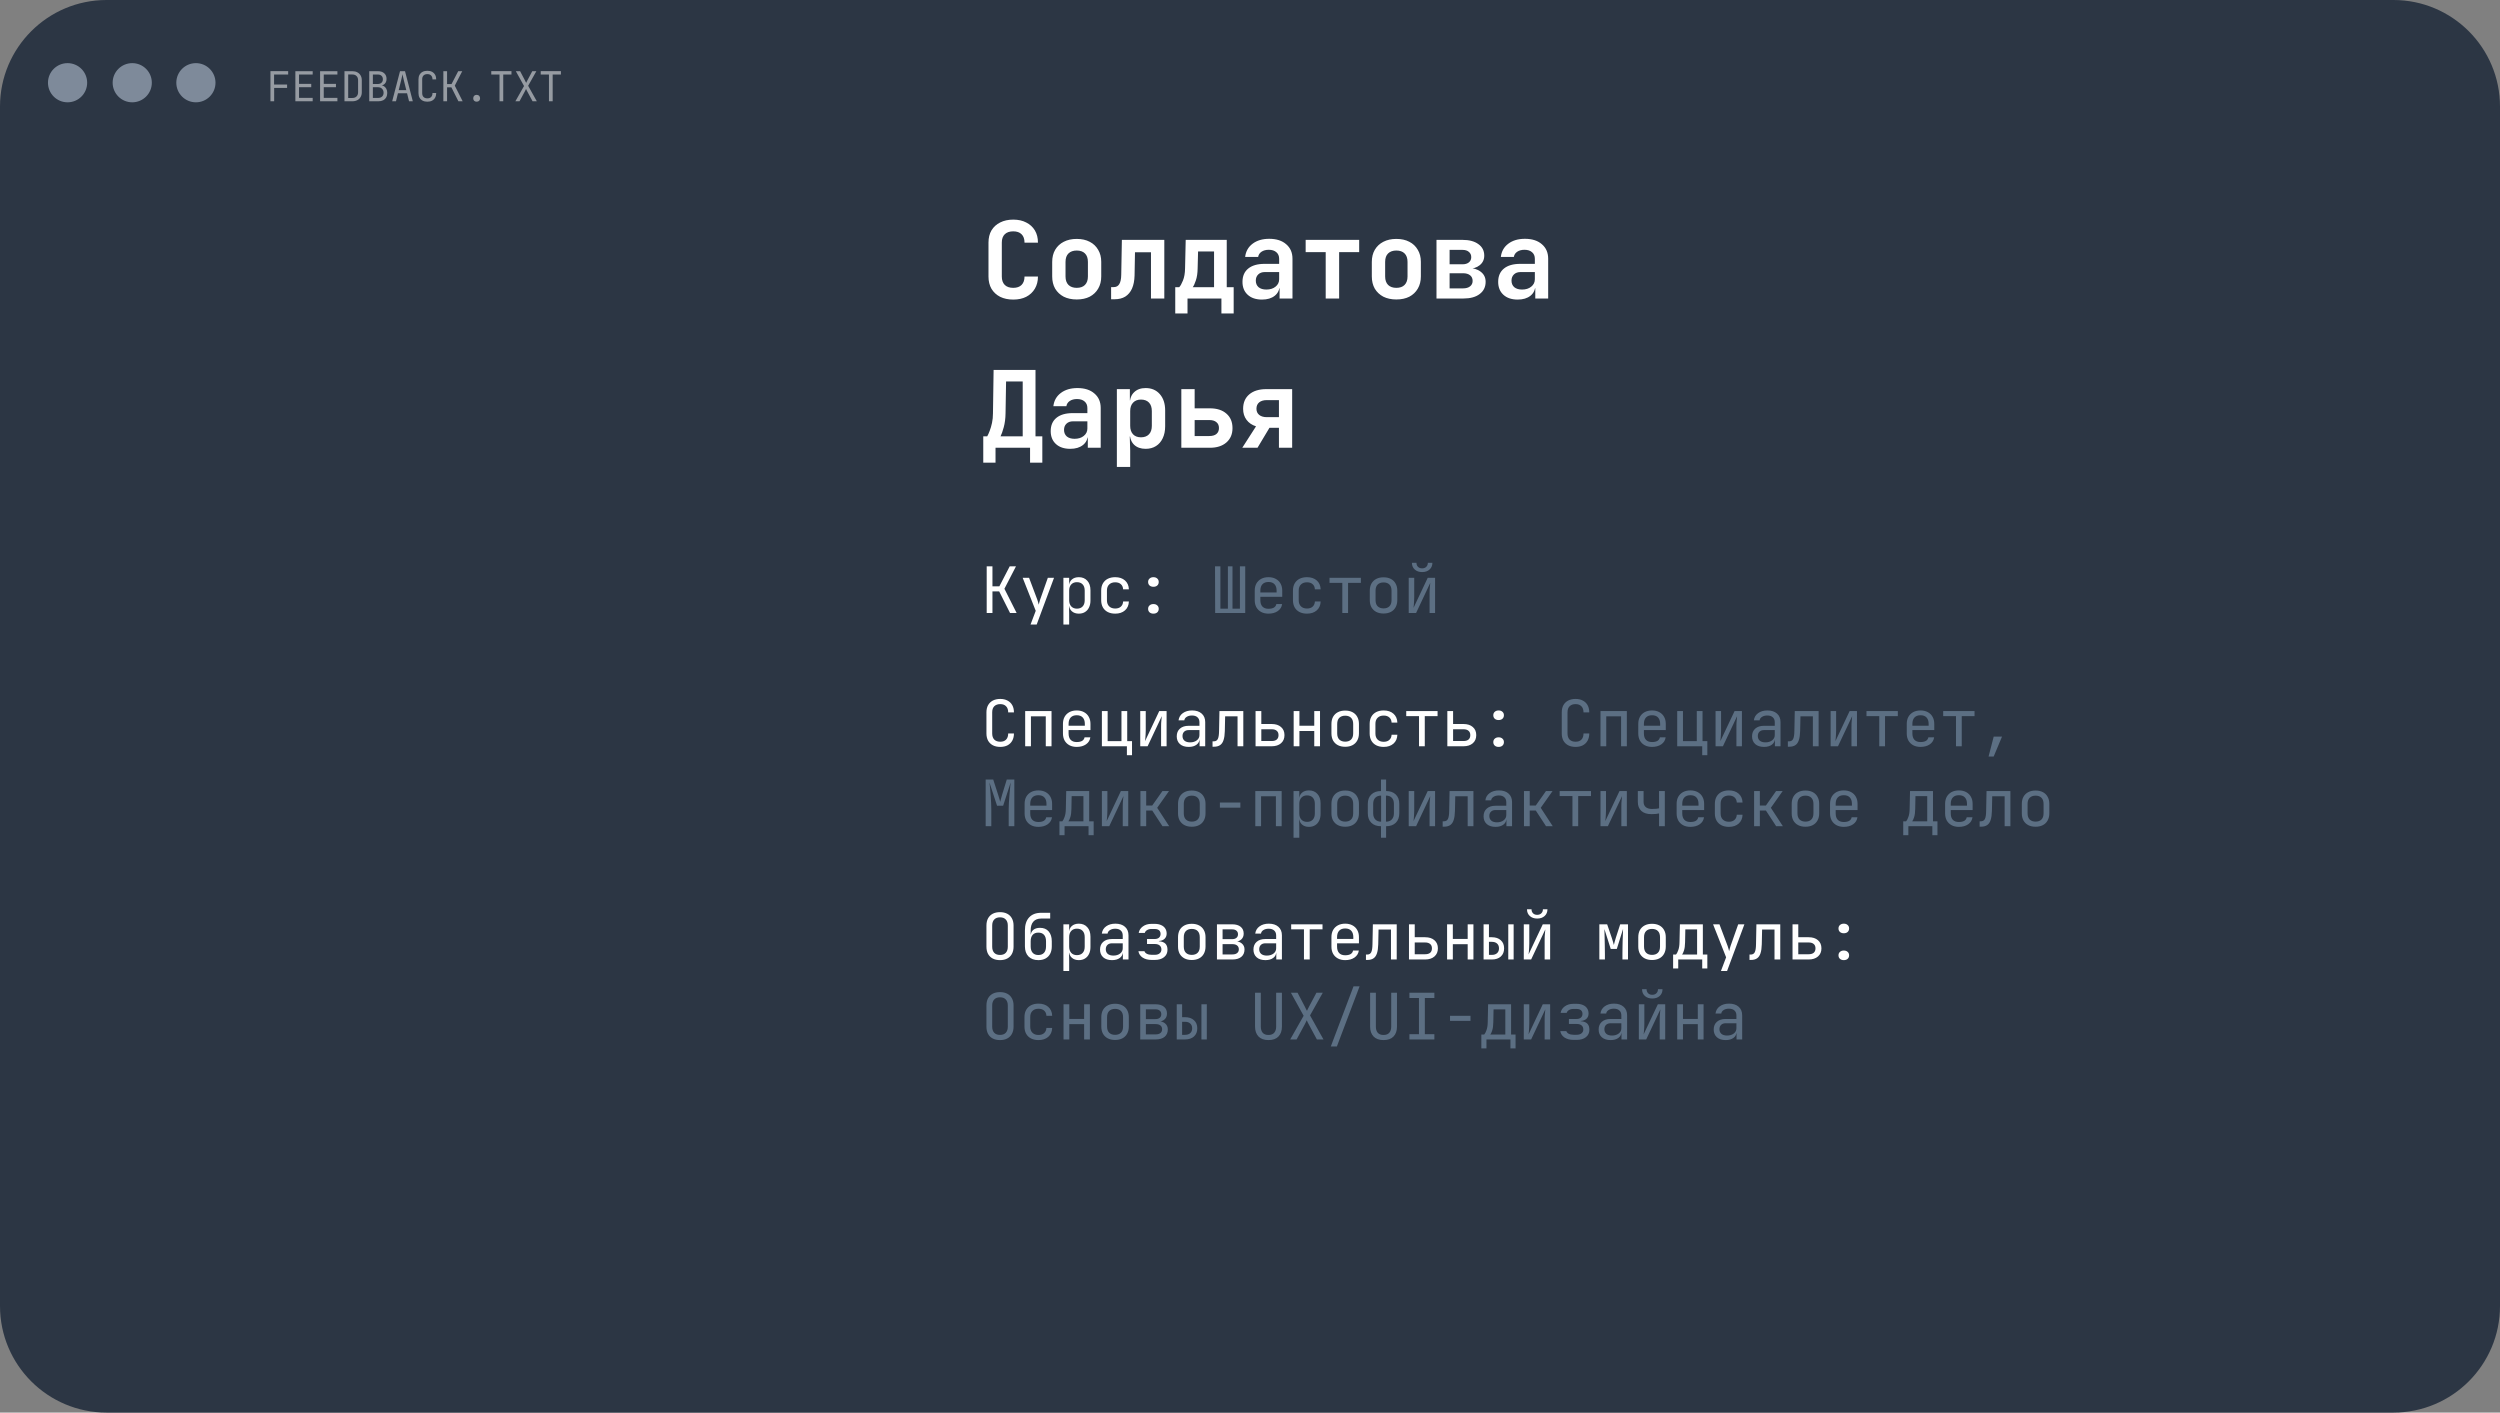 <?xml version="1.0" encoding="UTF-8"?> <svg xmlns="http://www.w3.org/2000/svg" width="469" height="265" viewBox="0 0 469 265" fill="none"><rect x="0" y="0" width="469" height="265" fill="#808080" stroke="none"/><path d="M449 0H20C8.954 0 0 8.954 0 20V245C0 256.046 8.954 265 20 265H449C460.046 265 469 256.046 469 245V20C469 8.954 460.046 0 449 0Z" fill="#2C3644"></path><path d="M12.675 19.194C14.705 19.194 16.351 17.549 16.351 15.519C16.351 13.489 14.705 11.844 12.675 11.844C10.646 11.844 9 13.489 9 15.519C9 17.549 10.646 19.194 12.675 19.194Z" fill="#7E8A9A"></path><path d="M24.808 19.194C26.838 19.194 28.483 17.549 28.483 15.519C28.483 13.489 26.838 11.844 24.808 11.844C22.778 11.844 21.133 13.489 21.133 15.519C21.133 17.549 22.778 19.194 24.808 19.194Z" fill="#7E8A9A"></path><path d="M36.752 19.194C38.781 19.194 40.427 17.549 40.427 15.519C40.427 13.489 38.781 11.844 36.752 11.844C34.722 11.844 33.076 13.489 33.076 15.519C33.076 17.549 34.722 19.194 36.752 19.194Z" fill="#7E8A9A"></path><path d="M190.08 56.2C189.147 56.2 188.327 56.027 187.62 55.68C186.927 55.32 186.387 54.82 186 54.18C185.627 53.527 185.44 52.76 185.44 51.88V45.52C185.44 44.627 185.627 43.86 186 43.22C186.387 42.58 186.927 42.087 187.62 41.74C188.327 41.38 189.147 41.2 190.08 41.2C191.027 41.2 191.84 41.38 192.52 41.74C193.213 42.087 193.753 42.58 194.14 43.22C194.527 43.86 194.72 44.627 194.72 45.52H192.2C192.2 44.827 192.013 44.3 191.64 43.94C191.28 43.58 190.76 43.4 190.08 43.4C189.4 43.4 188.873 43.58 188.5 43.94C188.127 44.3 187.94 44.82 187.94 45.5V51.88C187.94 52.56 188.127 53.087 188.5 53.46C188.873 53.82 189.4 54 190.08 54C190.76 54 191.28 53.82 191.64 53.46C192.013 53.087 192.2 52.56 192.2 51.88H194.72C194.72 52.747 194.527 53.507 194.14 54.16C193.753 54.813 193.213 55.32 192.52 55.68C191.84 56.027 191.027 56.2 190.08 56.2ZM201.992 56.18C201.059 56.18 200.246 56.007 199.552 55.66C198.872 55.3 198.339 54.8 197.952 54.16C197.579 53.507 197.392 52.74 197.392 51.86V49.14C197.392 48.26 197.579 47.5 197.952 46.86C198.339 46.207 198.872 45.707 199.552 45.36C200.246 45 201.059 44.82 201.992 44.82C202.939 44.82 203.752 45 204.432 45.36C205.112 45.707 205.639 46.207 206.012 46.86C206.399 47.5 206.592 48.253 206.592 49.12V51.86C206.592 52.74 206.399 53.507 206.012 54.16C205.639 54.8 205.112 55.3 204.432 55.66C203.752 56.007 202.939 56.18 201.992 56.18ZM201.992 54C202.659 54 203.172 53.82 203.532 53.46C203.906 53.087 204.092 52.553 204.092 51.86V49.14C204.092 48.433 203.906 47.9 203.532 47.54C203.172 47.18 202.659 47 201.992 47C201.339 47 200.826 47.18 200.452 47.54C200.079 47.9 199.892 48.433 199.892 49.14V51.86C199.892 52.553 200.079 53.087 200.452 53.46C200.826 53.82 201.339 54 201.992 54ZM208.444 56.14V53.86H208.944C209.398 53.86 209.738 53.68 209.964 53.32C210.204 52.947 210.331 52.36 210.344 51.56L210.464 45H218.424V56H215.924V47.32H212.924L212.844 51.7C212.818 52.66 212.658 53.473 212.364 54.14C212.071 54.793 211.651 55.293 211.104 55.64C210.558 55.973 209.891 56.14 209.104 56.14H208.444ZM220.477 58.8V53.88H221.217C221.443 53.653 221.677 53.24 221.917 52.64C222.17 52.027 222.303 51.267 222.317 50.36L222.437 45H230.137V53.88H231.437V58.8H229.137V56H222.777V58.8H220.477ZM223.757 53.88H227.757V47.18H224.757L224.677 50.36C224.663 51.253 224.55 52.007 224.337 52.62C224.137 53.22 223.943 53.64 223.757 53.88ZM236.749 56.2C235.615 56.2 234.722 55.9 234.069 55.3C233.415 54.7 233.089 53.893 233.089 52.88C233.089 51.8 233.449 50.967 234.169 50.38C234.889 49.793 235.909 49.5 237.229 49.5H239.969V48.56C239.969 48.027 239.795 47.613 239.449 47.32C239.102 47.013 238.629 46.86 238.029 46.86C237.482 46.86 237.029 46.98 236.669 47.22C236.309 47.46 236.095 47.787 236.029 48.2H233.589C233.709 47.16 234.175 46.333 234.989 45.72C235.802 45.107 236.842 44.8 238.109 44.8C239.455 44.8 240.515 45.14 241.289 45.82C242.075 46.487 242.469 47.393 242.469 48.54V56H240.049V54.08H239.649L240.049 53.54C240.049 54.353 239.749 55 239.149 55.48C238.549 55.96 237.749 56.2 236.749 56.2ZM237.569 54.32C238.275 54.32 238.849 54.14 239.289 53.78C239.742 53.42 239.969 52.953 239.969 52.38V51.04H237.269C236.762 51.04 236.355 51.187 236.049 51.48C235.742 51.773 235.589 52.16 235.589 52.64C235.589 53.16 235.762 53.573 236.109 53.88C236.469 54.173 236.955 54.32 237.569 54.32ZM248.701 56V47.3H244.941V45H254.981V47.3H251.221V56H248.701ZM261.953 56.18C261.02 56.18 260.206 56.007 259.513 55.66C258.833 55.3 258.3 54.8 257.913 54.16C257.54 53.507 257.353 52.74 257.353 51.86V49.14C257.353 48.26 257.54 47.5 257.913 46.86C258.3 46.207 258.833 45.707 259.513 45.36C260.206 45 261.02 44.82 261.953 44.82C262.9 44.82 263.713 45 264.393 45.36C265.073 45.707 265.6 46.207 265.973 46.86C266.36 47.5 266.553 48.253 266.553 49.12V51.86C266.553 52.74 266.36 53.507 265.973 54.16C265.6 54.8 265.073 55.3 264.393 55.66C263.713 56.007 262.9 56.18 261.953 56.18ZM261.953 54C262.62 54 263.133 53.82 263.493 53.46C263.866 53.087 264.053 52.553 264.053 51.86V49.14C264.053 48.433 263.866 47.9 263.493 47.54C263.133 47.18 262.62 47 261.953 47C261.3 47 260.786 47.18 260.413 47.54C260.04 47.9 259.853 48.433 259.853 49.14V51.86C259.853 52.553 260.04 53.087 260.413 53.46C260.786 53.82 261.3 54 261.953 54ZM269.485 56V45H274.365C275.632 45 276.625 45.267 277.345 45.8C278.079 46.32 278.445 47.04 278.445 47.96C278.445 48.707 278.159 49.307 277.585 49.76C277.025 50.213 276.279 50.44 275.345 50.44V50.26C276.359 50.26 277.172 50.5 277.785 50.98C278.399 51.447 278.705 52.073 278.705 52.86C278.705 53.833 278.332 54.6 277.585 55.16C276.852 55.72 275.839 56 274.545 56H269.485ZM271.945 54.1H274.465C275.025 54.1 275.465 53.973 275.785 53.72C276.105 53.467 276.265 53.127 276.265 52.7C276.265 52.247 276.105 51.893 275.785 51.64C275.465 51.387 275.025 51.26 274.465 51.26H271.945V54.1ZM271.945 49.58H274.385C274.879 49.58 275.272 49.46 275.565 49.22C275.859 48.98 276.005 48.653 276.005 48.24C276.005 47.827 275.859 47.5 275.565 47.26C275.285 47.007 274.892 46.88 274.385 46.88H271.945V49.58ZM284.718 56.2C283.584 56.2 282.691 55.9 282.038 55.3C281.384 54.7 281.058 53.893 281.058 52.88C281.058 51.8 281.418 50.967 282.138 50.38C282.858 49.793 283.878 49.5 285.198 49.5H287.938V48.56C287.938 48.027 287.764 47.613 287.418 47.32C287.071 47.013 286.598 46.86 285.998 46.86C285.451 46.86 284.998 46.98 284.638 47.22C284.278 47.46 284.064 47.787 283.998 48.2H281.558C281.678 47.16 282.144 46.333 282.958 45.72C283.771 45.107 284.811 44.8 286.078 44.8C287.424 44.8 288.484 45.14 289.258 45.82C290.044 46.487 290.438 47.393 290.438 48.54V56H288.018V54.08H287.618L288.018 53.54C288.018 54.353 287.718 55 287.118 55.48C286.518 55.96 285.718 56.2 284.718 56.2ZM285.538 54.32C286.244 54.32 286.818 54.14 287.258 53.78C287.711 53.42 287.938 52.953 287.938 52.38V51.04H285.238C284.731 51.04 284.324 51.187 284.018 51.48C283.711 51.773 283.558 52.16 283.558 52.64C283.558 53.16 283.731 53.573 284.078 53.88C284.438 54.173 284.924 54.32 285.538 54.32ZM184.46 86.8V81.86H185.2C185.347 81.607 185.5 81.267 185.66 80.84C185.833 80.4 185.98 79.9 186.1 79.34C186.22 78.78 186.28 78.18 186.28 77.54L186.4 69.4H194.26V81.86H195.54V86.8H193.24V84H186.76V86.8H184.46ZM187.7 81.86H191.86V71.56H188.74L188.64 77.54C188.627 78.513 188.513 79.387 188.3 80.16C188.087 80.933 187.887 81.5 187.7 81.86ZM200.772 84.2C199.639 84.2 198.746 83.9 198.092 83.3C197.439 82.7 197.112 81.893 197.112 80.88C197.112 79.8 197.472 78.967 198.192 78.38C198.912 77.793 199.932 77.5 201.252 77.5H203.992V76.56C203.992 76.027 203.819 75.613 203.472 75.32C203.126 75.013 202.652 74.86 202.052 74.86C201.506 74.86 201.052 74.98 200.692 75.22C200.332 75.46 200.119 75.787 200.052 76.2H197.612C197.732 75.16 198.199 74.333 199.012 73.72C199.826 73.107 200.866 72.8 202.132 72.8C203.479 72.8 204.539 73.14 205.312 73.82C206.099 74.487 206.492 75.393 206.492 76.54V84H204.072V82.08H203.672L204.072 81.54C204.072 82.353 203.772 83 203.172 83.48C202.572 83.96 201.772 84.2 200.772 84.2ZM201.592 82.32C202.299 82.32 202.872 82.14 203.312 81.78C203.766 81.42 203.992 80.953 203.992 80.38V79.04H201.292C200.786 79.04 200.379 79.187 200.072 79.48C199.766 79.773 199.612 80.16 199.612 80.64C199.612 81.16 199.786 81.573 200.132 81.88C200.492 82.173 200.979 82.32 201.592 82.32ZM209.524 87.6V73H211.964V75.1H212.524L211.964 75.68C211.964 74.787 212.231 74.087 212.764 73.58C213.298 73.06 214.018 72.8 214.924 72.8C216.031 72.8 216.918 73.18 217.584 73.94C218.251 74.7 218.584 75.72 218.584 77V79.98C218.584 80.833 218.431 81.58 218.124 82.22C217.831 82.847 217.411 83.333 216.864 83.68C216.318 84.027 215.671 84.2 214.924 84.2C214.018 84.2 213.298 83.947 212.764 83.44C212.231 82.92 211.964 82.213 211.964 81.32L212.524 81.9H211.944L212.024 84.52V87.6H209.524ZM214.044 82.04C214.684 82.04 215.184 81.853 215.544 81.48C215.904 81.107 216.084 80.573 216.084 79.88V77.12C216.084 76.427 215.904 75.893 215.544 75.52C215.184 75.147 214.684 74.96 214.044 74.96C213.418 74.96 212.924 75.153 212.564 75.54C212.204 75.913 212.024 76.44 212.024 77.12V79.88C212.024 80.56 212.204 81.093 212.564 81.48C212.924 81.853 213.418 82.04 214.044 82.04ZM221.617 84V73H224.117V76.6H226.957C228.29 76.6 229.33 76.933 230.077 77.6C230.837 78.253 231.217 79.16 231.217 80.32C231.217 81.453 230.83 82.353 230.057 83.02C229.297 83.673 228.27 84 226.977 84H221.617ZM224.117 81.8H226.857C227.443 81.8 227.89 81.673 228.197 81.42C228.517 81.153 228.677 80.78 228.677 80.3C228.677 79.82 228.517 79.453 228.197 79.2C227.89 78.933 227.443 78.8 226.857 78.8H224.117V81.8ZM233.049 84L235.629 79.98C234.869 79.74 234.275 79.333 233.849 78.76C233.422 78.187 233.209 77.5 233.209 76.7C233.209 75.54 233.595 74.633 234.369 73.98C235.142 73.327 236.209 73 237.569 73H242.409V84H239.929V80.26H238.149L235.909 84H233.049ZM237.669 78.26H239.929V75.06H237.669C237.055 75.06 236.575 75.2 236.229 75.48C235.882 75.76 235.709 76.16 235.709 76.68C235.709 77.173 235.882 77.56 236.229 77.84C236.575 78.12 237.055 78.26 237.669 78.26Z" fill="white"></path><path d="M185.104 115V106.24H186.184V109.996H187.48L189.424 106.24H190.6L188.428 110.452L190.72 115H189.484L187.444 110.944H186.184V115H185.104ZM193.331 117.16L194.303 114.592L191.855 108.4H193.055L194.591 112.48C194.647 112.616 194.699 112.78 194.747 112.972C194.795 113.156 194.835 113.312 194.867 113.44C194.899 113.312 194.939 113.156 194.987 112.972C195.035 112.78 195.083 112.616 195.131 112.48L196.571 108.4H197.735L194.483 117.16H193.331ZM199.495 117.16V108.4H200.575V109.66H200.791L200.575 109.912C200.575 109.408 200.739 109.012 201.067 108.724C201.403 108.428 201.843 108.28 202.387 108.28C203.051 108.28 203.579 108.5 203.971 108.94C204.371 109.372 204.571 109.968 204.571 110.728V112.66C204.571 113.164 204.479 113.6 204.295 113.968C204.119 114.336 203.867 114.62 203.539 114.82C203.219 115.02 202.835 115.12 202.387 115.12C201.851 115.12 201.415 114.972 201.079 114.676C200.743 114.38 200.575 113.984 200.575 113.488L200.791 113.74H200.551L200.575 115.24V117.16H199.495ZM202.027 114.184C202.483 114.184 202.839 114.048 203.095 113.776C203.359 113.504 203.491 113.112 203.491 112.6V110.8C203.491 110.288 203.359 109.896 203.095 109.624C202.839 109.352 202.483 109.216 202.027 109.216C201.587 109.216 201.235 109.356 200.971 109.636C200.707 109.916 200.575 110.304 200.575 110.8V112.6C200.575 113.096 200.707 113.484 200.971 113.764C201.235 114.044 201.587 114.184 202.027 114.184ZM209.21 115.12C208.682 115.12 208.218 115.02 207.818 114.82C207.426 114.62 207.122 114.332 206.906 113.956C206.69 113.572 206.582 113.12 206.582 112.6V110.8C206.582 110.272 206.69 109.82 206.906 109.444C207.122 109.068 207.426 108.78 207.818 108.58C208.218 108.38 208.682 108.28 209.21 108.28C209.97 108.28 210.582 108.484 211.046 108.892C211.51 109.3 211.754 109.856 211.778 110.56H210.698C210.674 110.136 210.53 109.812 210.266 109.588C210.01 109.356 209.658 109.24 209.21 109.24C208.738 109.24 208.362 109.376 208.082 109.648C207.802 109.912 207.662 110.292 207.662 110.788V112.6C207.662 113.096 207.802 113.48 208.082 113.752C208.362 114.024 208.738 114.16 209.21 114.16C209.658 114.16 210.01 114.044 210.266 113.812C210.53 113.58 210.674 113.256 210.698 112.84H211.778C211.754 113.544 211.51 114.1 211.046 114.508C210.582 114.916 209.97 115.12 209.21 115.12ZM216.381 110.08C216.085 110.08 215.845 110 215.661 109.84C215.477 109.672 215.385 109.452 215.385 109.18C215.385 108.908 215.477 108.692 215.661 108.532C215.845 108.364 216.085 108.28 216.381 108.28C216.685 108.28 216.925 108.364 217.101 108.532C217.285 108.692 217.377 108.908 217.377 109.18C217.377 109.452 217.285 109.672 217.101 109.84C216.925 110 216.685 110.08 216.381 110.08ZM216.381 115.12C216.085 115.12 215.845 115.04 215.661 114.88C215.477 114.712 215.385 114.492 215.385 114.22C215.385 113.948 215.477 113.732 215.661 113.572C215.845 113.404 216.085 113.32 216.381 113.32C216.685 113.32 216.925 113.404 217.101 113.572C217.285 113.732 217.377 113.948 217.377 114.22C217.377 114.492 217.285 114.712 217.101 114.88C216.925 115.04 216.685 115.12 216.381 115.12Z" fill="white"></path><path d="M227.964 115L227.94 106.24H228.948V114.184H230.352V106.24H231.216V114.184H232.608V106.24H233.604V115H227.964ZM237.967 115.12C237.447 115.12 236.991 115.016 236.599 114.808C236.215 114.6 235.915 114.308 235.699 113.932C235.491 113.548 235.387 113.104 235.387 112.6V110.8C235.387 110.288 235.491 109.844 235.699 109.468C235.915 109.092 236.215 108.8 236.599 108.592C236.991 108.384 237.447 108.28 237.967 108.28C238.487 108.28 238.939 108.384 239.323 108.592C239.715 108.8 240.015 109.092 240.223 109.468C240.439 109.844 240.547 110.288 240.547 110.8V111.964H236.443V112.6C236.443 113.12 236.575 113.52 236.839 113.8C237.103 114.072 237.479 114.208 237.967 114.208C238.383 114.208 238.719 114.136 238.975 113.992C239.231 113.84 239.387 113.616 239.443 113.32H240.523C240.451 113.872 240.179 114.312 239.707 114.64C239.243 114.96 238.663 115.12 237.967 115.12ZM239.491 111.244V110.8C239.491 110.28 239.359 109.88 239.095 109.6C238.839 109.32 238.463 109.18 237.967 109.18C237.479 109.18 237.103 109.32 236.839 109.6C236.575 109.88 236.443 110.28 236.443 110.8V111.148H239.575L239.491 111.244ZM245.187 115.12C244.659 115.12 244.195 115.02 243.795 114.82C243.403 114.62 243.099 114.332 242.883 113.956C242.667 113.572 242.559 113.12 242.559 112.6V110.8C242.559 110.272 242.667 109.82 242.883 109.444C243.099 109.068 243.403 108.78 243.795 108.58C244.195 108.38 244.659 108.28 245.187 108.28C245.947 108.28 246.559 108.484 247.023 108.892C247.487 109.3 247.731 109.856 247.755 110.56H246.675C246.651 110.136 246.507 109.812 246.243 109.588C245.987 109.356 245.635 109.24 245.187 109.24C244.715 109.24 244.339 109.376 244.059 109.648C243.779 109.912 243.639 110.292 243.639 110.788V112.6C243.639 113.096 243.779 113.48 244.059 113.752C244.339 114.024 244.715 114.16 245.187 114.16C245.635 114.16 245.987 114.044 246.243 113.812C246.507 113.58 246.651 113.256 246.675 112.84H247.755C247.731 113.544 247.487 114.1 247.023 114.508C246.559 114.916 245.947 115.12 245.187 115.12ZM251.818 115V109.348H249.418V108.4H255.298V109.348H252.898V115H251.818ZM259.553 115.096C259.025 115.096 258.569 114.996 258.185 114.796C257.801 114.596 257.501 114.308 257.285 113.932C257.077 113.548 256.973 113.096 256.973 112.576V110.824C256.973 110.296 257.077 109.844 257.285 109.468C257.501 109.092 257.801 108.804 258.185 108.604C258.569 108.404 259.025 108.304 259.553 108.304C260.081 108.304 260.537 108.404 260.921 108.604C261.305 108.804 261.601 109.092 261.809 109.468C262.025 109.844 262.133 110.292 262.133 110.812V112.576C262.133 113.096 262.025 113.548 261.809 113.932C261.601 114.308 261.305 114.596 260.921 114.796C260.537 114.996 260.081 115.096 259.553 115.096ZM259.553 114.136C260.025 114.136 260.393 114.004 260.657 113.74C260.921 113.476 261.053 113.088 261.053 112.576V110.824C261.053 110.312 260.921 109.924 260.657 109.66C260.393 109.396 260.025 109.264 259.553 109.264C259.089 109.264 258.721 109.396 258.449 109.66C258.185 109.924 258.053 110.312 258.053 110.824V112.576C258.053 113.088 258.185 113.476 258.449 113.74C258.721 114.004 259.089 114.136 259.553 114.136ZM264.276 115V108.4H265.308V112C265.308 112.232 265.3 112.476 265.284 112.732C265.276 112.988 265.26 113.232 265.236 113.464C265.22 113.688 265.2 113.88 265.176 114.04L267.84 108.4H269.22V115H268.188V111.4C268.188 111.168 268.192 110.924 268.2 110.668C268.216 110.412 268.236 110.168 268.26 109.936C268.284 109.696 268.304 109.5 268.32 109.348L265.656 115H264.276ZM266.796 107.32C266.22 107.32 265.756 107.16 265.404 106.84C265.052 106.52 264.876 106.1 264.876 105.58H265.728C265.728 105.892 265.824 106.144 266.016 106.336C266.208 106.528 266.464 106.624 266.784 106.624C267.112 106.624 267.372 106.528 267.564 106.336C267.764 106.144 267.864 105.892 267.864 105.58H268.716C268.716 106.1 268.54 106.52 268.188 106.84C267.836 107.16 267.372 107.32 266.796 107.32Z" fill="#5C6F83"></path><path d="M187.648 140.12C187.12 140.12 186.66 140.02 186.268 139.82C185.884 139.62 185.584 139.332 185.368 138.956C185.16 138.572 185.056 138.12 185.056 137.6V133.64C185.056 133.112 185.16 132.66 185.368 132.284C185.584 131.908 185.884 131.62 186.268 131.42C186.66 131.22 187.12 131.12 187.648 131.12C188.176 131.12 188.632 131.224 189.016 131.432C189.4 131.632 189.696 131.92 189.904 132.296C190.112 132.672 190.216 133.12 190.216 133.64H189.136C189.136 133.144 189.004 132.764 188.74 132.5C188.484 132.228 188.12 132.092 187.648 132.092C187.176 132.092 186.804 132.224 186.532 132.488C186.268 132.752 186.136 133.132 186.136 133.628V137.6C186.136 138.096 186.268 138.48 186.532 138.752C186.804 139.016 187.176 139.148 187.648 139.148C188.12 139.148 188.484 139.016 188.74 138.752C189.004 138.48 189.136 138.096 189.136 137.6H190.216C190.216 138.112 190.112 138.56 189.904 138.944C189.696 139.32 189.4 139.612 189.016 139.82C188.632 140.02 188.176 140.12 187.648 140.12ZM192.323 140V133.4H197.267V140H196.187V134.384H193.403V140H192.323ZM201.991 140.12C201.471 140.12 201.015 140.016 200.623 139.808C200.239 139.6 199.939 139.308 199.723 138.932C199.515 138.548 199.411 138.104 199.411 137.6V135.8C199.411 135.288 199.515 134.844 199.723 134.468C199.939 134.092 200.239 133.8 200.623 133.592C201.015 133.384 201.471 133.28 201.991 133.28C202.511 133.28 202.963 133.384 203.347 133.592C203.739 133.8 204.039 134.092 204.247 134.468C204.463 134.844 204.571 135.288 204.571 135.8V136.964H200.467V137.6C200.467 138.12 200.599 138.52 200.863 138.8C201.127 139.072 201.503 139.208 201.991 139.208C202.407 139.208 202.743 139.136 202.999 138.992C203.255 138.84 203.411 138.616 203.467 138.32H204.547C204.475 138.872 204.203 139.312 203.731 139.64C203.267 139.96 202.687 140.12 201.991 140.12ZM203.515 136.244V135.8C203.515 135.28 203.383 134.88 203.119 134.6C202.863 134.32 202.487 134.18 201.991 134.18C201.503 134.18 201.127 134.32 200.863 134.6C200.599 134.88 200.467 135.28 200.467 135.8V136.148H203.599L203.515 136.244ZM211.406 141.68V140H206.714V133.4H207.794V139.04H210.386V133.4H211.466V139.04H212.366V141.68H211.406ZM213.909 140V133.4H214.941V137C214.941 137.232 214.933 137.476 214.917 137.732C214.909 137.988 214.893 138.232 214.869 138.464C214.853 138.688 214.833 138.88 214.809 139.04L217.473 133.4H218.853V140H217.821V136.4C217.821 136.168 217.825 135.924 217.833 135.668C217.849 135.412 217.869 135.168 217.893 134.936C217.917 134.696 217.937 134.5 217.953 134.348L215.289 140H213.909ZM223.001 140.12C222.305 140.12 221.757 139.944 221.357 139.592C220.957 139.232 220.757 138.748 220.757 138.14C220.757 137.524 220.957 137.04 221.357 136.688C221.757 136.336 222.297 136.16 222.977 136.16H225.017V135.5C225.017 135.092 224.893 134.78 224.645 134.564C224.405 134.34 224.061 134.228 223.613 134.228C223.221 134.228 222.893 134.312 222.629 134.48C222.365 134.64 222.213 134.86 222.173 135.14H221.093C221.165 134.572 221.433 134.12 221.897 133.784C222.361 133.448 222.941 133.28 223.637 133.28C224.397 133.28 224.997 133.476 225.437 133.868C225.877 134.26 226.097 134.792 226.097 135.464V140H225.041V138.74H224.861L225.041 138.56C225.041 139.04 224.853 139.42 224.477 139.7C224.109 139.98 223.617 140.12 223.001 140.12ZM223.265 139.268C223.777 139.268 224.197 139.14 224.525 138.884C224.853 138.628 225.017 138.3 225.017 137.9V136.964H223.001C222.641 136.964 222.357 137.064 222.149 137.264C221.941 137.464 221.837 137.736 221.837 138.08C221.837 138.448 221.961 138.74 222.209 138.956C222.465 139.164 222.817 139.268 223.265 139.268ZM227.472 140.084V139.076H227.688C228.056 139.076 228.312 138.932 228.456 138.644C228.608 138.356 228.688 137.84 228.696 137.096L228.768 133.4H233.244V140H232.164V134.384H229.836L229.776 137.144C229.76 137.84 229.68 138.404 229.536 138.836C229.4 139.268 229.184 139.584 228.888 139.784C228.6 139.984 228.22 140.084 227.748 140.084H227.472ZM235.543 140V133.4H236.623V135.824H238.567C239.311 135.824 239.895 136.012 240.319 136.388C240.751 136.756 240.967 137.264 240.967 137.912C240.967 138.552 240.751 139.06 240.319 139.436C239.887 139.812 239.303 140 238.567 140H235.543ZM236.623 139.016H238.567C238.983 139.016 239.299 138.924 239.515 138.74C239.739 138.548 239.851 138.272 239.851 137.912C239.851 137.552 239.739 137.28 239.515 137.096C239.299 136.904 238.983 136.808 238.567 136.808H236.623V139.016ZM242.691 140V133.4H243.771V136.148H246.555V133.4H247.635V140H246.555V137.132H243.771V140H242.691ZM252.358 140.096C251.83 140.096 251.374 139.996 250.99 139.796C250.606 139.596 250.306 139.308 250.09 138.932C249.882 138.548 249.778 138.096 249.778 137.576V135.824C249.778 135.296 249.882 134.844 250.09 134.468C250.306 134.092 250.606 133.804 250.99 133.604C251.374 133.404 251.83 133.304 252.358 133.304C252.886 133.304 253.342 133.404 253.726 133.604C254.11 133.804 254.406 134.092 254.614 134.468C254.83 134.844 254.938 135.292 254.938 135.812V137.576C254.938 138.096 254.83 138.548 254.614 138.932C254.406 139.308 254.11 139.596 253.726 139.796C253.342 139.996 252.886 140.096 252.358 140.096ZM252.358 139.136C252.83 139.136 253.198 139.004 253.462 138.74C253.726 138.476 253.858 138.088 253.858 137.576V135.824C253.858 135.312 253.726 134.924 253.462 134.66C253.198 134.396 252.83 134.264 252.358 134.264C251.894 134.264 251.526 134.396 251.254 134.66C250.99 134.924 250.858 135.312 250.858 135.824V137.576C250.858 138.088 250.99 138.476 251.254 138.74C251.526 139.004 251.894 139.136 252.358 139.136ZM259.577 140.12C259.049 140.12 258.585 140.02 258.185 139.82C257.793 139.62 257.489 139.332 257.273 138.956C257.057 138.572 256.949 138.12 256.949 137.6V135.8C256.949 135.272 257.057 134.82 257.273 134.444C257.489 134.068 257.793 133.78 258.185 133.58C258.585 133.38 259.049 133.28 259.577 133.28C260.337 133.28 260.949 133.484 261.413 133.892C261.877 134.3 262.121 134.856 262.145 135.56H261.065C261.041 135.136 260.897 134.812 260.633 134.588C260.377 134.356 260.025 134.24 259.577 134.24C259.105 134.24 258.729 134.376 258.449 134.648C258.169 134.912 258.029 135.292 258.029 135.788V137.6C258.029 138.096 258.169 138.48 258.449 138.752C258.729 139.024 259.105 139.16 259.577 139.16C260.025 139.16 260.377 139.044 260.633 138.812C260.897 138.58 261.041 138.256 261.065 137.84H262.145C262.121 138.544 261.877 139.1 261.413 139.508C260.949 139.916 260.337 140.12 259.577 140.12ZM266.208 140V134.348H263.808V133.4H269.688V134.348H267.288V140H266.208ZM271.52 140V133.4H272.6V135.824H274.544C275.288 135.824 275.872 136.012 276.296 136.388C276.728 136.756 276.944 137.264 276.944 137.912C276.944 138.552 276.728 139.06 276.296 139.436C275.864 139.812 275.28 140 274.544 140H271.52ZM272.6 139.016H274.544C274.96 139.016 275.276 138.924 275.492 138.74C275.716 138.548 275.828 138.272 275.828 137.912C275.828 137.552 275.716 137.28 275.492 137.096C275.276 136.904 274.96 136.808 274.544 136.808H272.6V139.016ZM281.139 135.08C280.843 135.08 280.603 135 280.419 134.84C280.235 134.672 280.143 134.452 280.143 134.18C280.143 133.908 280.235 133.692 280.419 133.532C280.603 133.364 280.843 133.28 281.139 133.28C281.443 133.28 281.683 133.364 281.859 133.532C282.043 133.692 282.135 133.908 282.135 134.18C282.135 134.452 282.043 134.672 281.859 134.84C281.683 135 281.443 135.08 281.139 135.08ZM281.139 140.12C280.843 140.12 280.603 140.04 280.419 139.88C280.235 139.712 280.143 139.492 280.143 139.22C280.143 138.948 280.235 138.732 280.419 138.572C280.603 138.404 280.843 138.32 281.139 138.32C281.443 138.32 281.683 138.404 281.859 138.572C282.043 138.732 282.135 138.948 282.135 139.22C282.135 139.492 282.043 139.712 281.859 139.88C281.683 140.04 281.443 140.12 281.139 140.12Z" fill="white"></path><path d="M295.578 140.12C295.05 140.12 294.59 140.02 294.198 139.82C293.814 139.62 293.514 139.332 293.298 138.956C293.09 138.572 292.986 138.12 292.986 137.6V133.64C292.986 133.112 293.09 132.66 293.298 132.284C293.514 131.908 293.814 131.62 294.198 131.42C294.59 131.22 295.05 131.12 295.578 131.12C296.106 131.12 296.562 131.224 296.946 131.432C297.33 131.632 297.626 131.92 297.834 132.296C298.042 132.672 298.146 133.12 298.146 133.64H297.066C297.066 133.144 296.934 132.764 296.67 132.5C296.414 132.228 296.05 132.092 295.578 132.092C295.106 132.092 294.734 132.224 294.462 132.488C294.198 132.752 294.066 133.132 294.066 133.628V137.6C294.066 138.096 294.198 138.48 294.462 138.752C294.734 139.016 295.106 139.148 295.578 139.148C296.05 139.148 296.414 139.016 296.67 138.752C296.934 138.48 297.066 138.096 297.066 137.6H298.146C298.146 138.112 298.042 138.56 297.834 138.944C297.626 139.32 297.33 139.612 296.946 139.82C296.562 140.02 296.106 140.12 295.578 140.12ZM300.253 140V133.4H305.197V140H304.117V134.384H301.333V140H300.253ZM309.92 140.12C309.4 140.12 308.944 140.016 308.552 139.808C308.168 139.6 307.868 139.308 307.652 138.932C307.444 138.548 307.34 138.104 307.34 137.6V135.8C307.34 135.288 307.444 134.844 307.652 134.468C307.868 134.092 308.168 133.8 308.552 133.592C308.944 133.384 309.4 133.28 309.92 133.28C310.44 133.28 310.892 133.384 311.276 133.592C311.668 133.8 311.968 134.092 312.176 134.468C312.392 134.844 312.5 135.288 312.5 135.8V136.964H308.396V137.6C308.396 138.12 308.528 138.52 308.792 138.8C309.056 139.072 309.432 139.208 309.92 139.208C310.336 139.208 310.672 139.136 310.928 138.992C311.184 138.84 311.34 138.616 311.396 138.32H312.476C312.404 138.872 312.132 139.312 311.66 139.64C311.196 139.96 310.616 140.12 309.92 140.12ZM311.444 136.244V135.8C311.444 135.28 311.312 134.88 311.048 134.6C310.792 134.32 310.416 134.18 309.92 134.18C309.432 134.18 309.056 134.32 308.792 134.6C308.528 134.88 308.396 135.28 308.396 135.8V136.148H311.528L311.444 136.244ZM319.336 141.68V140H314.644V133.4H315.724V139.04H318.316V133.4H319.396V139.04H320.296V141.68H319.336ZM321.839 140V133.4H322.871V137C322.871 137.232 322.863 137.476 322.847 137.732C322.839 137.988 322.823 138.232 322.799 138.464C322.783 138.688 322.763 138.88 322.739 139.04L325.403 133.4H326.783V140H325.751V136.4C325.751 136.168 325.755 135.924 325.763 135.668C325.779 135.412 325.799 135.168 325.823 134.936C325.847 134.696 325.867 134.5 325.883 134.348L323.219 140H321.839ZM330.93 140.12C330.234 140.12 329.686 139.944 329.286 139.592C328.886 139.232 328.686 138.748 328.686 138.14C328.686 137.524 328.886 137.04 329.286 136.688C329.686 136.336 330.226 136.16 330.906 136.16H332.946V135.5C332.946 135.092 332.822 134.78 332.574 134.564C332.334 134.34 331.99 134.228 331.542 134.228C331.15 134.228 330.822 134.312 330.558 134.48C330.294 134.64 330.142 134.86 330.102 135.14H329.022C329.094 134.572 329.362 134.12 329.826 133.784C330.29 133.448 330.87 133.28 331.566 133.28C332.326 133.28 332.926 133.476 333.366 133.868C333.806 134.26 334.026 134.792 334.026 135.464V140H332.97V138.74H332.79L332.97 138.56C332.97 139.04 332.782 139.42 332.406 139.7C332.038 139.98 331.546 140.12 330.93 140.12ZM331.194 139.268C331.706 139.268 332.126 139.14 332.454 138.884C332.782 138.628 332.946 138.3 332.946 137.9V136.964H330.93C330.57 136.964 330.286 137.064 330.078 137.264C329.87 137.464 329.766 137.736 329.766 138.08C329.766 138.448 329.89 138.74 330.138 138.956C330.394 139.164 330.746 139.268 331.194 139.268ZM335.402 140.084V139.076H335.618C335.986 139.076 336.242 138.932 336.386 138.644C336.538 138.356 336.618 137.84 336.626 137.096L336.698 133.4H341.174V140H340.094V134.384H337.766L337.706 137.144C337.69 137.84 337.61 138.404 337.466 138.836C337.33 139.268 337.114 139.584 336.818 139.784C336.53 139.984 336.15 140.084 335.678 140.084H335.402ZM343.425 140V133.4H344.457V137C344.457 137.232 344.449 137.476 344.433 137.732C344.425 137.988 344.409 138.232 344.385 138.464C344.369 138.688 344.349 138.88 344.325 139.04L346.989 133.4H348.369V140H347.337V136.4C347.337 136.168 347.341 135.924 347.349 135.668C347.365 135.412 347.385 135.168 347.409 134.936C347.433 134.696 347.453 134.5 347.469 134.348L344.805 140H343.425ZM352.552 140V134.348H350.152V133.4H356.032V134.348H353.632V140H352.552ZM360.288 140.12C359.768 140.12 359.312 140.016 358.92 139.808C358.536 139.6 358.236 139.308 358.02 138.932C357.812 138.548 357.708 138.104 357.708 137.6V135.8C357.708 135.288 357.812 134.844 358.02 134.468C358.236 134.092 358.536 133.8 358.92 133.592C359.312 133.384 359.768 133.28 360.288 133.28C360.808 133.28 361.26 133.384 361.644 133.592C362.036 133.8 362.336 134.092 362.544 134.468C362.76 134.844 362.868 135.288 362.868 135.8V136.964H358.764V137.6C358.764 138.12 358.896 138.52 359.16 138.8C359.424 139.072 359.8 139.208 360.288 139.208C360.704 139.208 361.04 139.136 361.296 138.992C361.552 138.84 361.708 138.616 361.764 138.32H362.844C362.772 138.872 362.5 139.312 362.028 139.64C361.564 139.96 360.984 140.12 360.288 140.12ZM361.812 136.244V135.8C361.812 135.28 361.68 134.88 361.416 134.6C361.16 134.32 360.784 134.18 360.288 134.18C359.8 134.18 359.424 134.32 359.16 134.6C358.896 134.88 358.764 135.28 358.764 135.8V136.148H361.896L361.812 136.244ZM366.943 140V134.348H364.543V133.4H370.423V134.348H368.023V140H366.943ZM373.058 141.92L374.018 138.188H375.578L374.018 141.92H373.058ZM184.912 155V146.24H186.328L187.24 149.072C187.328 149.328 187.408 149.584 187.48 149.84C187.552 150.088 187.604 150.28 187.636 150.416C187.676 150.28 187.728 150.088 187.792 149.84C187.856 149.584 187.928 149.324 188.008 149.06L188.872 146.24H190.288V155H189.232V151.82C189.232 151.468 189.244 151.068 189.268 150.62C189.292 150.172 189.324 149.716 189.364 149.252C189.404 148.78 189.444 148.332 189.484 147.908C189.532 147.476 189.572 147.1 189.604 146.78L188.188 151.16H187.048L185.62 146.78C185.66 147.092 185.7 147.456 185.74 147.872C185.78 148.28 185.816 148.716 185.848 149.18C185.88 149.636 185.908 150.092 185.932 150.548C185.956 151.004 185.968 151.428 185.968 151.82V155H184.912ZM194.795 155.12C194.275 155.12 193.819 155.016 193.427 154.808C193.043 154.6 192.743 154.308 192.527 153.932C192.319 153.548 192.215 153.104 192.215 152.6V150.8C192.215 150.288 192.319 149.844 192.527 149.468C192.743 149.092 193.043 148.8 193.427 148.592C193.819 148.384 194.275 148.28 194.795 148.28C195.315 148.28 195.767 148.384 196.151 148.592C196.543 148.8 196.843 149.092 197.051 149.468C197.267 149.844 197.375 150.288 197.375 150.8V151.964H193.271V152.6C193.271 153.12 193.403 153.52 193.667 153.8C193.931 154.072 194.307 154.208 194.795 154.208C195.211 154.208 195.547 154.136 195.803 153.992C196.059 153.84 196.215 153.616 196.271 153.32H197.351C197.279 153.872 197.007 154.312 196.535 154.64C196.071 154.96 195.491 155.12 194.795 155.12ZM196.319 151.244V150.8C196.319 150.28 196.187 149.88 195.923 149.6C195.667 149.32 195.291 149.18 194.795 149.18C194.307 149.18 193.931 149.32 193.667 149.6C193.403 149.88 193.271 150.28 193.271 150.8V151.148H196.403L196.319 151.244ZM198.751 156.68V154.076H199.291C199.427 153.94 199.567 153.672 199.711 153.272C199.863 152.872 199.943 152.364 199.951 151.748L200.023 148.4H204.331V154.076H205.171V156.68H204.211V155H199.711V156.68H198.751ZM200.431 154.076H203.251V149.36H201.043L200.995 151.772C200.987 152.404 200.919 152.916 200.791 153.308C200.663 153.7 200.543 153.956 200.431 154.076ZM206.714 155V148.4H207.746V152C207.746 152.232 207.738 152.476 207.722 152.732C207.714 152.988 207.698 153.232 207.674 153.464C207.658 153.688 207.638 153.88 207.614 154.04L210.278 148.4H211.658V155H210.626V151.4C210.626 151.168 210.63 150.924 210.638 150.668C210.654 150.412 210.674 150.168 210.698 149.936C210.722 149.696 210.742 149.5 210.758 149.348L208.094 155H206.714ZM213.945 155V148.4H215.025V151.124H216.153L218.073 148.4H219.309L217.089 151.544L219.345 155H218.085L216.165 152.06H215.025V155H213.945ZM223.577 155.096C223.049 155.096 222.593 154.996 222.209 154.796C221.825 154.596 221.525 154.308 221.309 153.932C221.101 153.548 220.997 153.096 220.997 152.576V150.824C220.997 150.296 221.101 149.844 221.309 149.468C221.525 149.092 221.825 148.804 222.209 148.604C222.593 148.404 223.049 148.304 223.577 148.304C224.105 148.304 224.561 148.404 224.945 148.604C225.329 148.804 225.625 149.092 225.833 149.468C226.049 149.844 226.157 150.292 226.157 150.812V152.576C226.157 153.096 226.049 153.548 225.833 153.932C225.625 154.308 225.329 154.596 224.945 154.796C224.561 154.996 224.105 155.096 223.577 155.096ZM223.577 154.136C224.049 154.136 224.417 154.004 224.681 153.74C224.945 153.476 225.077 153.088 225.077 152.576V150.824C225.077 150.312 224.945 149.924 224.681 149.66C224.417 149.396 224.049 149.264 223.577 149.264C223.113 149.264 222.745 149.396 222.473 149.66C222.209 149.924 222.077 150.312 222.077 150.824V152.576C222.077 153.088 222.209 153.476 222.473 153.74C222.745 154.004 223.113 154.136 223.577 154.136ZM228.852 151.52V150.56H232.692V151.52H228.852ZM235.495 155V148.4H240.439V155H239.359V149.384H236.575V155H235.495ZM242.667 157.16V148.4H243.747V149.66H243.963L243.747 149.912C243.747 149.408 243.911 149.012 244.239 148.724C244.575 148.428 245.015 148.28 245.559 148.28C246.223 148.28 246.751 148.5 247.143 148.94C247.543 149.372 247.743 149.968 247.743 150.728V152.66C247.743 153.164 247.651 153.6 247.467 153.968C247.291 154.336 247.039 154.62 246.711 154.82C246.391 155.02 246.007 155.12 245.559 155.12C245.023 155.12 244.587 154.972 244.251 154.676C243.915 154.38 243.747 153.984 243.747 153.488L243.963 153.74H243.723L243.747 155.24V157.16H242.667ZM245.199 154.184C245.655 154.184 246.011 154.048 246.267 153.776C246.531 153.504 246.663 153.112 246.663 152.6V150.8C246.663 150.288 246.531 149.896 246.267 149.624C246.011 149.352 245.655 149.216 245.199 149.216C244.759 149.216 244.407 149.356 244.143 149.636C243.879 149.916 243.747 150.304 243.747 150.8V152.6C243.747 153.096 243.879 153.484 244.143 153.764C244.407 154.044 244.759 154.184 245.199 154.184ZM252.358 155.096C251.83 155.096 251.374 154.996 250.99 154.796C250.606 154.596 250.306 154.308 250.09 153.932C249.882 153.548 249.778 153.096 249.778 152.576V150.824C249.778 150.296 249.882 149.844 250.09 149.468C250.306 149.092 250.606 148.804 250.99 148.604C251.374 148.404 251.83 148.304 252.358 148.304C252.886 148.304 253.342 148.404 253.726 148.604C254.11 148.804 254.406 149.092 254.614 149.468C254.83 149.844 254.938 150.292 254.938 150.812V152.576C254.938 153.096 254.83 153.548 254.614 153.932C254.406 154.308 254.11 154.596 253.726 154.796C253.342 154.996 252.886 155.096 252.358 155.096ZM252.358 154.136C252.83 154.136 253.198 154.004 253.462 153.74C253.726 153.476 253.858 153.088 253.858 152.576V150.824C253.858 150.312 253.726 149.924 253.462 149.66C253.198 149.396 252.83 149.264 252.358 149.264C251.894 149.264 251.526 149.396 251.254 149.66C250.99 149.924 250.858 150.312 250.858 150.824V152.576C250.858 153.088 250.99 153.476 251.254 153.74C251.526 154.004 251.894 154.136 252.358 154.136ZM259.073 157.16V155C258.305 155 257.701 154.784 257.261 154.352C256.821 153.92 256.601 153.328 256.601 152.576V150.8C256.601 150.056 256.821 149.472 257.261 149.048C257.709 148.616 258.313 148.4 259.073 148.4V146.24H260.033V148.4C260.801 148.4 261.405 148.616 261.845 149.048C262.285 149.472 262.505 150.056 262.505 150.8V152.576C262.505 153.328 262.285 153.92 261.845 154.352C261.405 154.784 260.801 155 260.033 155V157.16H259.073ZM259.097 154.148V149.252C258.633 149.252 258.269 149.388 258.005 149.66C257.741 149.932 257.609 150.312 257.609 150.8V152.576C257.609 153.064 257.741 153.448 258.005 153.728C258.269 154.008 258.633 154.148 259.097 154.148ZM260.009 154.148C260.481 154.148 260.845 154.008 261.101 153.728C261.365 153.448 261.497 153.064 261.497 152.576V150.8C261.497 150.312 261.365 149.932 261.101 149.66C260.845 149.388 260.481 149.252 260.009 149.252V154.148ZM264.276 155V148.4H265.308V152C265.308 152.232 265.3 152.476 265.284 152.732C265.276 152.988 265.26 153.232 265.236 153.464C265.22 153.688 265.2 153.88 265.176 154.04L267.84 148.4H269.22V155H268.188V151.4C268.188 151.168 268.192 150.924 268.2 150.668C268.216 150.412 268.236 150.168 268.26 149.936C268.284 149.696 268.304 149.5 268.32 149.348L265.656 155H264.276ZM270.644 155.084V154.076H270.86C271.228 154.076 271.484 153.932 271.628 153.644C271.78 153.356 271.86 152.84 271.868 152.096L271.94 148.4H276.416V155H275.336V149.384H273.008L272.948 152.144C272.932 152.84 272.852 153.404 272.708 153.836C272.572 154.268 272.356 154.584 272.06 154.784C271.772 154.984 271.392 155.084 270.92 155.084H270.644ZM280.563 155.12C279.867 155.12 279.319 154.944 278.919 154.592C278.519 154.232 278.319 153.748 278.319 153.14C278.319 152.524 278.519 152.04 278.919 151.688C279.319 151.336 279.859 151.16 280.539 151.16H282.579V150.5C282.579 150.092 282.455 149.78 282.207 149.564C281.967 149.34 281.623 149.228 281.175 149.228C280.783 149.228 280.455 149.312 280.191 149.48C279.927 149.64 279.775 149.86 279.735 150.14H278.655C278.727 149.572 278.995 149.12 279.459 148.784C279.923 148.448 280.503 148.28 281.199 148.28C281.959 148.28 282.559 148.476 282.999 148.868C283.439 149.26 283.659 149.792 283.659 150.464V155H282.603V153.74H282.423L282.603 153.56C282.603 154.04 282.415 154.42 282.039 154.7C281.671 154.98 281.179 155.12 280.563 155.12ZM280.827 154.268C281.339 154.268 281.759 154.14 282.087 153.884C282.415 153.628 282.579 153.3 282.579 152.9V151.964H280.563C280.203 151.964 279.919 152.064 279.711 152.264C279.503 152.464 279.399 152.736 279.399 153.08C279.399 153.448 279.523 153.74 279.771 153.956C280.027 154.164 280.379 154.268 280.827 154.268ZM285.898 155V148.4H286.978V151.124H288.106L290.026 148.4H291.262L289.042 151.544L291.298 155H290.038L288.118 152.06H286.978V155H285.898ZM294.99 155V149.348H292.59V148.4H298.47V149.348H296.07V155H294.99ZM300.253 155V148.4H301.285V152C301.285 152.232 301.277 152.476 301.261 152.732C301.253 152.988 301.237 153.232 301.213 153.464C301.197 153.688 301.177 153.88 301.153 154.04L303.817 148.4H305.197V155H304.165V151.4C304.165 151.168 304.169 150.924 304.177 150.668C304.193 150.412 304.213 150.168 304.237 149.936C304.261 149.696 304.281 149.5 304.297 149.348L301.633 155H300.253ZM311.24 155V152.6C311.112 152.632 310.916 152.664 310.652 152.696C310.396 152.72 310.124 152.732 309.836 152.732C309.02 152.74 308.384 152.544 307.928 152.144C307.48 151.736 307.256 151.168 307.256 150.44V148.4H308.336V150.44C308.336 150.848 308.472 151.172 308.744 151.412C309.024 151.644 309.408 151.76 309.896 151.76C310.232 151.76 310.516 151.748 310.748 151.724C310.988 151.692 311.152 151.664 311.24 151.64V148.4H312.32V155H311.24ZM317.116 155.12C316.596 155.12 316.14 155.016 315.748 154.808C315.364 154.6 315.064 154.308 314.848 153.932C314.64 153.548 314.536 153.104 314.536 152.6V150.8C314.536 150.288 314.64 149.844 314.848 149.468C315.064 149.092 315.364 148.8 315.748 148.592C316.14 148.384 316.596 148.28 317.116 148.28C317.636 148.28 318.088 148.384 318.472 148.592C318.864 148.8 319.164 149.092 319.372 149.468C319.588 149.844 319.696 150.288 319.696 150.8V151.964H315.592V152.6C315.592 153.12 315.724 153.52 315.988 153.8C316.252 154.072 316.628 154.208 317.116 154.208C317.532 154.208 317.868 154.136 318.124 153.992C318.38 153.84 318.536 153.616 318.592 153.32H319.672C319.6 153.872 319.328 154.312 318.856 154.64C318.392 154.96 317.812 155.12 317.116 155.12ZM318.64 151.244V150.8C318.64 150.28 318.508 149.88 318.244 149.6C317.988 149.32 317.612 149.18 317.116 149.18C316.628 149.18 316.252 149.32 315.988 149.6C315.724 149.88 315.592 150.28 315.592 150.8V151.148H318.724L318.64 151.244ZM324.335 155.12C323.807 155.12 323.343 155.02 322.943 154.82C322.551 154.62 322.247 154.332 322.031 153.956C321.815 153.572 321.707 153.12 321.707 152.6V150.8C321.707 150.272 321.815 149.82 322.031 149.444C322.247 149.068 322.551 148.78 322.943 148.58C323.343 148.38 323.807 148.28 324.335 148.28C325.095 148.28 325.707 148.484 326.171 148.892C326.635 149.3 326.879 149.856 326.903 150.56H325.823C325.799 150.136 325.655 149.812 325.391 149.588C325.135 149.356 324.783 149.24 324.335 149.24C323.863 149.24 323.487 149.376 323.207 149.648C322.927 149.912 322.787 150.292 322.787 150.788V152.6C322.787 153.096 322.927 153.48 323.207 153.752C323.487 154.024 323.863 154.16 324.335 154.16C324.783 154.16 325.135 154.044 325.391 153.812C325.655 153.58 325.799 153.256 325.823 152.84H326.903C326.879 153.544 326.635 154.1 326.171 154.508C325.707 154.916 325.095 155.12 324.335 155.12ZM329.07 155V148.4H330.15V151.124H331.278L333.198 148.4H334.434L332.214 151.544L334.47 155H333.21L331.29 152.06H330.15V155H329.07ZM338.702 155.096C338.174 155.096 337.718 154.996 337.334 154.796C336.95 154.596 336.65 154.308 336.434 153.932C336.226 153.548 336.122 153.096 336.122 152.576V150.824C336.122 150.296 336.226 149.844 336.434 149.468C336.65 149.092 336.95 148.804 337.334 148.604C337.718 148.404 338.174 148.304 338.702 148.304C339.23 148.304 339.686 148.404 340.07 148.604C340.454 148.804 340.75 149.092 340.958 149.468C341.174 149.844 341.282 150.292 341.282 150.812V152.576C341.282 153.096 341.174 153.548 340.958 153.932C340.75 154.308 340.454 154.596 340.07 154.796C339.686 154.996 339.23 155.096 338.702 155.096ZM338.702 154.136C339.174 154.136 339.542 154.004 339.806 153.74C340.07 153.476 340.202 153.088 340.202 152.576V150.824C340.202 150.312 340.07 149.924 339.806 149.66C339.542 149.396 339.174 149.264 338.702 149.264C338.238 149.264 337.87 149.396 337.598 149.66C337.334 149.924 337.202 150.312 337.202 150.824V152.576C337.202 153.088 337.334 153.476 337.598 153.74C337.87 154.004 338.238 154.136 338.702 154.136ZM345.897 155.12C345.377 155.12 344.921 155.016 344.529 154.808C344.145 154.6 343.845 154.308 343.629 153.932C343.421 153.548 343.317 153.104 343.317 152.6V150.8C343.317 150.288 343.421 149.844 343.629 149.468C343.845 149.092 344.145 148.8 344.529 148.592C344.921 148.384 345.377 148.28 345.897 148.28C346.417 148.28 346.869 148.384 347.253 148.592C347.645 148.8 347.945 149.092 348.153 149.468C348.369 149.844 348.477 150.288 348.477 150.8V151.964H344.373V152.6C344.373 153.12 344.505 153.52 344.769 153.8C345.033 154.072 345.409 154.208 345.897 154.208C346.313 154.208 346.649 154.136 346.905 153.992C347.161 153.84 347.317 153.616 347.373 153.32H348.453C348.381 153.872 348.109 154.312 347.637 154.64C347.173 154.96 346.593 155.12 345.897 155.12ZM347.421 151.244V150.8C347.421 150.28 347.289 149.88 347.025 149.6C346.769 149.32 346.393 149.18 345.897 149.18C345.409 149.18 345.033 149.32 344.769 149.6C344.505 149.88 344.373 150.28 344.373 150.8V151.148H347.505L347.421 151.244ZM357.048 156.68V154.076H357.588C357.724 153.94 357.864 153.672 358.008 153.272C358.16 152.872 358.24 152.364 358.248 151.748L358.32 148.4H362.628V154.076H363.467V156.68H362.508V155H358.008V156.68H357.048ZM358.728 154.076H361.548V149.36H359.34L359.292 151.772C359.284 152.404 359.216 152.916 359.088 153.308C358.96 153.7 358.84 153.956 358.728 154.076ZM367.483 155.12C366.963 155.12 366.507 155.016 366.115 154.808C365.731 154.6 365.431 154.308 365.215 153.932C365.007 153.548 364.903 153.104 364.903 152.6V150.8C364.903 150.288 365.007 149.844 365.215 149.468C365.431 149.092 365.731 148.8 366.115 148.592C366.507 148.384 366.963 148.28 367.483 148.28C368.003 148.28 368.455 148.384 368.839 148.592C369.231 148.8 369.531 149.092 369.739 149.468C369.955 149.844 370.063 150.288 370.063 150.8V151.964H365.959V152.6C365.959 153.12 366.091 153.52 366.355 153.8C366.619 154.072 366.995 154.208 367.483 154.208C367.899 154.208 368.235 154.136 368.491 153.992C368.747 153.84 368.903 153.616 368.959 153.32H370.039C369.967 153.872 369.695 154.312 369.223 154.64C368.759 154.96 368.179 155.12 367.483 155.12ZM369.007 151.244V150.8C369.007 150.28 368.875 149.88 368.611 149.6C368.355 149.32 367.979 149.18 367.483 149.18C366.995 149.18 366.619 149.32 366.355 149.6C366.091 149.88 365.959 150.28 365.959 150.8V151.148H369.091L369.007 151.244ZM371.378 155.084V154.076H371.594C371.962 154.076 372.218 153.932 372.362 153.644C372.514 153.356 372.594 152.84 372.602 152.096L372.674 148.4H377.15V155H376.07V149.384H373.742L373.682 152.144C373.666 152.84 373.586 153.404 373.442 153.836C373.306 154.268 373.09 154.584 372.794 154.784C372.506 154.984 372.126 155.084 371.654 155.084H371.378ZM381.873 155.096C381.345 155.096 380.889 154.996 380.505 154.796C380.121 154.596 379.821 154.308 379.605 153.932C379.397 153.548 379.293 153.096 379.293 152.576V150.824C379.293 150.296 379.397 149.844 379.605 149.468C379.821 149.092 380.121 148.804 380.505 148.604C380.889 148.404 381.345 148.304 381.873 148.304C382.401 148.304 382.857 148.404 383.241 148.604C383.625 148.804 383.921 149.092 384.129 149.468C384.345 149.844 384.453 150.292 384.453 150.812V152.576C384.453 153.096 384.345 153.548 384.129 153.932C383.921 154.308 383.625 154.596 383.241 154.796C382.857 154.996 382.401 155.096 381.873 155.096ZM381.873 154.136C382.345 154.136 382.713 154.004 382.977 153.74C383.241 153.476 383.373 153.088 383.373 152.576V150.824C383.373 150.312 383.241 149.924 382.977 149.66C382.713 149.396 382.345 149.264 381.873 149.264C381.409 149.264 381.041 149.396 380.769 149.66C380.505 149.924 380.373 150.312 380.373 150.824V152.576C380.373 153.088 380.505 153.476 380.769 153.74C381.041 154.004 381.409 154.136 381.873 154.136Z" fill="#5C6F83"></path><path d="M187.6 180.12C187.072 180.12 186.616 180.02 186.232 179.82C185.856 179.62 185.564 179.332 185.356 178.956C185.156 178.572 185.056 178.12 185.056 177.6V173.64C185.056 173.112 185.156 172.66 185.356 172.284C185.564 171.908 185.856 171.62 186.232 171.42C186.616 171.22 187.072 171.12 187.6 171.12C188.128 171.12 188.58 171.22 188.956 171.42C189.34 171.62 189.632 171.908 189.832 172.284C190.04 172.66 190.144 173.108 190.144 173.628V177.6C190.144 178.12 190.04 178.572 189.832 178.956C189.632 179.332 189.34 179.62 188.956 179.82C188.58 180.02 188.128 180.12 187.6 180.12ZM187.6 179.148C188.072 179.148 188.432 179.016 188.68 178.752C188.936 178.48 189.064 178.096 189.064 177.6V173.64C189.064 173.144 188.936 172.764 188.68 172.5C188.432 172.228 188.072 172.092 187.6 172.092C187.136 172.092 186.776 172.228 186.52 172.5C186.264 172.764 186.136 173.144 186.136 173.64V177.6C186.136 178.096 186.264 178.48 186.52 178.752C186.776 179.016 187.136 179.148 187.6 179.148ZM194.795 180.12C194.019 180.12 193.403 179.892 192.947 179.436C192.499 178.972 192.275 178.34 192.275 177.54V174.54C192.275 173.484 192.539 172.672 193.067 172.104C193.595 171.528 194.351 171.24 195.335 171.24H197.015V172.32H195.335C194.687 172.32 194.195 172.512 193.859 172.896C193.523 173.272 193.355 173.82 193.355 174.54V175.32H193.523L193.355 175.56C193.363 175.088 193.523 174.72 193.835 174.456C194.147 174.192 194.571 174.06 195.107 174.06C195.803 174.06 196.343 174.284 196.727 174.732C197.119 175.18 197.315 175.796 197.315 176.58V177.54C197.315 178.076 197.215 178.536 197.015 178.92C196.815 179.304 196.527 179.6 196.151 179.808C195.775 180.016 195.323 180.12 194.795 180.12ZM194.795 179.16C195.259 179.16 195.615 179.02 195.863 178.74C196.111 178.46 196.235 178.06 196.235 177.54V176.58C196.235 176.06 196.111 175.66 195.863 175.38C195.615 175.1 195.259 174.96 194.795 174.96C194.331 174.96 193.975 175.1 193.727 175.38C193.479 175.652 193.355 176.052 193.355 176.58V177.54C193.355 178.06 193.479 178.46 193.727 178.74C193.975 179.02 194.331 179.16 194.795 179.16ZM199.495 182.16V173.4H200.575V174.66H200.791L200.575 174.912C200.575 174.408 200.739 174.012 201.067 173.724C201.403 173.428 201.843 173.28 202.387 173.28C203.051 173.28 203.579 173.5 203.971 173.94C204.371 174.372 204.571 174.968 204.571 175.728V177.66C204.571 178.164 204.479 178.6 204.295 178.968C204.119 179.336 203.867 179.62 203.539 179.82C203.219 180.02 202.835 180.12 202.387 180.12C201.851 180.12 201.415 179.972 201.079 179.676C200.743 179.38 200.575 178.984 200.575 178.488L200.791 178.74H200.551L200.575 180.24V182.16H199.495ZM202.027 179.184C202.483 179.184 202.839 179.048 203.095 178.776C203.359 178.504 203.491 178.112 203.491 177.6V175.8C203.491 175.288 203.359 174.896 203.095 174.624C202.839 174.352 202.483 174.216 202.027 174.216C201.587 174.216 201.235 174.356 200.971 174.636C200.707 174.916 200.575 175.304 200.575 175.8V177.6C200.575 178.096 200.707 178.484 200.971 178.764C201.235 179.044 201.587 179.184 202.027 179.184ZM208.61 180.12C207.914 180.12 207.366 179.944 206.966 179.592C206.566 179.232 206.366 178.748 206.366 178.14C206.366 177.524 206.566 177.04 206.966 176.688C207.366 176.336 207.906 176.16 208.586 176.16H210.626V175.5C210.626 175.092 210.502 174.78 210.254 174.564C210.014 174.34 209.67 174.228 209.222 174.228C208.83 174.228 208.502 174.312 208.238 174.48C207.974 174.64 207.822 174.86 207.782 175.14H206.702C206.774 174.572 207.042 174.12 207.506 173.784C207.97 173.448 208.55 173.28 209.246 173.28C210.006 173.28 210.606 173.476 211.046 173.868C211.486 174.26 211.706 174.792 211.706 175.464V180H210.65V178.74H210.47L210.65 178.56C210.65 179.04 210.462 179.42 210.086 179.7C209.718 179.98 209.226 180.12 208.61 180.12ZM208.874 179.268C209.386 179.268 209.806 179.14 210.134 178.884C210.462 178.628 210.626 178.3 210.626 177.9V176.964H208.61C208.25 176.964 207.966 177.064 207.758 177.264C207.55 177.464 207.446 177.736 207.446 178.08C207.446 178.448 207.57 178.74 207.818 178.956C208.074 179.164 208.426 179.268 208.874 179.268ZM216.069 180.084C215.373 180.084 214.801 179.936 214.353 179.64C213.913 179.344 213.649 178.944 213.561 178.44H214.701C214.757 178.64 214.905 178.804 215.145 178.932C215.393 179.06 215.701 179.124 216.069 179.124H216.633C217.025 179.124 217.329 179.032 217.545 178.848C217.769 178.664 217.881 178.424 217.881 178.128C217.881 177.808 217.773 177.556 217.557 177.372C217.349 177.188 217.041 177.096 216.633 177.096H215.181V176.16H216.597C216.965 176.16 217.245 176.072 217.437 175.896C217.629 175.72 217.725 175.488 217.725 175.2C217.725 175 217.681 174.832 217.593 174.696C217.513 174.56 217.389 174.456 217.221 174.384C217.053 174.312 216.849 174.276 216.609 174.276H216.009C215.689 174.276 215.413 174.348 215.181 174.492C214.949 174.636 214.809 174.812 214.761 175.02H213.621C213.701 174.524 213.961 174.116 214.401 173.796C214.841 173.476 215.377 173.316 216.009 173.316H216.609C217.081 173.316 217.485 173.392 217.821 173.544C218.157 173.688 218.413 173.896 218.589 174.168C218.773 174.44 218.865 174.764 218.865 175.14C218.865 175.532 218.737 175.856 218.481 176.112C218.225 176.36 217.865 176.5 217.401 176.532V176.58C217.969 176.62 218.381 176.772 218.637 177.036C218.893 177.3 219.021 177.68 219.021 178.176C219.021 178.76 218.805 179.224 218.373 179.568C217.941 179.912 217.361 180.084 216.633 180.084H216.069ZM223.577 180.096C223.049 180.096 222.593 179.996 222.209 179.796C221.825 179.596 221.525 179.308 221.309 178.932C221.101 178.548 220.997 178.096 220.997 177.576V175.824C220.997 175.296 221.101 174.844 221.309 174.468C221.525 174.092 221.825 173.804 222.209 173.604C222.593 173.404 223.049 173.304 223.577 173.304C224.105 173.304 224.561 173.404 224.945 173.604C225.329 173.804 225.625 174.092 225.833 174.468C226.049 174.844 226.157 175.292 226.157 175.812V177.576C226.157 178.096 226.049 178.548 225.833 178.932C225.625 179.308 225.329 179.596 224.945 179.796C224.561 179.996 224.105 180.096 223.577 180.096ZM223.577 179.136C224.049 179.136 224.417 179.004 224.681 178.74C224.945 178.476 225.077 178.088 225.077 177.576V175.824C225.077 175.312 224.945 174.924 224.681 174.66C224.417 174.396 224.049 174.264 223.577 174.264C223.113 174.264 222.745 174.396 222.473 174.66C222.209 174.924 222.077 175.312 222.077 175.824V177.576C222.077 178.088 222.209 178.476 222.473 178.74C222.745 179.004 223.113 179.136 223.577 179.136ZM228.3 180V173.4H231.156C231.844 173.4 232.376 173.556 232.752 173.868C233.128 174.172 233.316 174.6 233.316 175.152C233.316 175.608 233.16 175.976 232.848 176.256C232.536 176.528 232.124 176.664 231.612 176.664V176.568C232.172 176.568 232.62 176.708 232.956 176.988C233.3 177.268 233.472 177.644 233.472 178.116C233.472 178.708 233.272 179.172 232.872 179.508C232.472 179.836 231.912 180 231.192 180H228.3ZM229.356 179.052H231.192C231.576 179.052 231.872 178.968 232.08 178.8C232.296 178.632 232.404 178.396 232.404 178.092C232.404 177.78 232.296 177.54 232.08 177.372C231.872 177.204 231.576 177.12 231.192 177.12H229.356V179.052ZM229.356 176.184H231.156C231.492 176.184 231.756 176.104 231.948 175.944C232.148 175.784 232.248 175.56 232.248 175.272C232.248 174.984 232.152 174.76 231.96 174.6C231.768 174.432 231.5 174.348 231.156 174.348H229.356V176.184ZM237.391 180.12C236.695 180.12 236.147 179.944 235.747 179.592C235.347 179.232 235.147 178.748 235.147 178.14C235.147 177.524 235.347 177.04 235.747 176.688C236.147 176.336 236.687 176.16 237.367 176.16H239.407V175.5C239.407 175.092 239.283 174.78 239.035 174.564C238.795 174.34 238.451 174.228 238.003 174.228C237.611 174.228 237.283 174.312 237.019 174.48C236.755 174.64 236.603 174.86 236.563 175.14H235.483C235.555 174.572 235.823 174.12 236.287 173.784C236.751 173.448 237.331 173.28 238.027 173.28C238.787 173.28 239.387 173.476 239.827 173.868C240.267 174.26 240.487 174.792 240.487 175.464V180H239.431V178.74H239.251L239.431 178.56C239.431 179.04 239.243 179.42 238.867 179.7C238.499 179.98 238.007 180.12 237.391 180.12ZM237.655 179.268C238.167 179.268 238.587 179.14 238.915 178.884C239.243 178.628 239.407 178.3 239.407 177.9V176.964H237.391C237.031 176.964 236.747 177.064 236.539 177.264C236.331 177.464 236.227 177.736 236.227 178.08C236.227 178.448 236.351 178.74 236.599 178.956C236.855 179.164 237.207 179.268 237.655 179.268ZM244.623 180V174.348H242.223V173.4H248.103V174.348H245.703V180H244.623ZM252.358 180.12C251.838 180.12 251.382 180.016 250.99 179.808C250.606 179.6 250.306 179.308 250.09 178.932C249.882 178.548 249.778 178.104 249.778 177.6V175.8C249.778 175.288 249.882 174.844 250.09 174.468C250.306 174.092 250.606 173.8 250.99 173.592C251.382 173.384 251.838 173.28 252.358 173.28C252.878 173.28 253.33 173.384 253.714 173.592C254.106 173.8 254.406 174.092 254.614 174.468C254.83 174.844 254.938 175.288 254.938 175.8V176.964H250.834V177.6C250.834 178.12 250.966 178.52 251.23 178.8C251.494 179.072 251.87 179.208 252.358 179.208C252.774 179.208 253.11 179.136 253.366 178.992C253.622 178.84 253.778 178.616 253.834 178.32H254.914C254.842 178.872 254.57 179.312 254.098 179.64C253.634 179.96 253.054 180.12 252.358 180.12ZM253.882 176.244V175.8C253.882 175.28 253.75 174.88 253.486 174.6C253.23 174.32 252.854 174.18 252.358 174.18C251.87 174.18 251.494 174.32 251.23 174.6C250.966 174.88 250.834 175.28 250.834 175.8V176.148H253.966L253.882 176.244ZM256.253 180.084V179.076H256.469C256.837 179.076 257.093 178.932 257.237 178.644C257.389 178.356 257.469 177.84 257.477 177.096L257.549 173.4H262.025V180H260.945V174.384H258.617L258.557 177.144C258.541 177.84 258.461 178.404 258.317 178.836C258.181 179.268 257.965 179.584 257.669 179.784C257.381 179.984 257.001 180.084 256.529 180.084H256.253ZM264.324 180V173.4H265.404V175.824H267.348C268.092 175.824 268.676 176.012 269.1 176.388C269.532 176.756 269.748 177.264 269.748 177.912C269.748 178.552 269.532 179.06 269.1 179.436C268.668 179.812 268.084 180 267.348 180H264.324ZM265.404 179.016H267.348C267.764 179.016 268.08 178.924 268.296 178.74C268.52 178.548 268.632 178.272 268.632 177.912C268.632 177.552 268.52 177.28 268.296 177.096C268.08 176.904 267.764 176.808 267.348 176.808H265.404V179.016ZM271.472 180V173.4H272.552V176.148H275.336V173.4H276.416V180H275.336V177.132H272.552V180H271.472ZM278.319 180V173.4H279.327V175.824H279.867C280.579 175.824 281.139 176.012 281.547 176.388C281.963 176.756 282.171 177.264 282.171 177.912C282.171 178.56 281.963 179.072 281.547 179.448C281.139 179.816 280.579 180 279.867 180H278.319ZM279.327 179.136H279.867C280.291 179.136 280.619 179.028 280.851 178.812C281.091 178.596 281.211 178.296 281.211 177.912C281.211 177.528 281.091 177.228 280.851 177.012C280.619 176.796 280.291 176.688 279.867 176.688H279.327V179.136ZM282.951 180V173.4H283.959V180H282.951ZM285.862 180V173.4H286.894V177C286.894 177.232 286.886 177.476 286.87 177.732C286.862 177.988 286.846 178.232 286.822 178.464C286.806 178.688 286.786 178.88 286.762 179.04L289.426 173.4H290.806V180H289.774V176.4C289.774 176.168 289.778 175.924 289.786 175.668C289.802 175.412 289.822 175.168 289.846 174.936C289.87 174.696 289.89 174.5 289.906 174.348L287.242 180H285.862ZM288.382 172.32C287.806 172.32 287.342 172.16 286.99 171.84C286.638 171.52 286.462 171.1 286.462 170.58H287.314C287.314 170.892 287.41 171.144 287.602 171.336C287.794 171.528 288.05 171.624 288.37 171.624C288.698 171.624 288.958 171.528 289.15 171.336C289.35 171.144 289.45 170.892 289.45 170.58H290.302C290.302 171.1 290.126 171.52 289.774 171.84C289.422 172.16 288.958 172.32 288.382 172.32ZM300.037 180V173.4H301.501L302.365 175.932C302.453 176.188 302.533 176.444 302.605 176.7C302.677 176.948 302.729 177.14 302.761 177.276C302.793 177.14 302.841 176.948 302.905 176.7C302.977 176.444 303.053 176.184 303.133 175.92L303.949 173.4H305.413V180H304.369V178.98C304.369 178.62 304.373 178.228 304.381 177.804C304.389 177.38 304.397 176.952 304.405 176.52C304.421 176.088 304.437 175.68 304.453 175.296C304.469 174.904 304.481 174.56 304.489 174.264L303.313 178.02H302.173L300.985 174.288C301.001 174.648 301.013 175.096 301.021 175.632C301.037 176.168 301.049 176.728 301.057 177.312C301.073 177.896 301.081 178.452 301.081 178.98V180H300.037ZM309.92 180.096C309.392 180.096 308.936 179.996 308.552 179.796C308.168 179.596 307.868 179.308 307.652 178.932C307.444 178.548 307.34 178.096 307.34 177.576V175.824C307.34 175.296 307.444 174.844 307.652 174.468C307.868 174.092 308.168 173.804 308.552 173.604C308.936 173.404 309.392 173.304 309.92 173.304C310.448 173.304 310.904 173.404 311.288 173.604C311.672 173.804 311.968 174.092 312.176 174.468C312.392 174.844 312.5 175.292 312.5 175.812V177.576C312.5 178.096 312.392 178.548 312.176 178.932C311.968 179.308 311.672 179.596 311.288 179.796C310.904 179.996 310.448 180.096 309.92 180.096ZM309.92 179.136C310.392 179.136 310.76 179.004 311.024 178.74C311.288 178.476 311.42 178.088 311.42 177.576V175.824C311.42 175.312 311.288 174.924 311.024 174.66C310.76 174.396 310.392 174.264 309.92 174.264C309.456 174.264 309.088 174.396 308.816 174.66C308.552 174.924 308.42 175.312 308.42 175.824V177.576C308.42 178.088 308.552 178.476 308.816 178.74C309.088 179.004 309.456 179.136 309.92 179.136ZM313.876 181.68V179.076H314.416C314.552 178.94 314.692 178.672 314.836 178.272C314.988 177.872 315.068 177.364 315.076 176.748L315.148 173.4H319.456V179.076H320.296V181.68H319.336V180H314.836V181.68H313.876ZM315.556 179.076H318.376V174.36H316.168L316.12 176.772C316.112 177.404 316.044 177.916 315.916 178.308C315.788 178.7 315.668 178.956 315.556 179.076ZM322.847 182.16L323.819 179.592L321.371 173.4H322.571L324.107 177.48C324.163 177.616 324.215 177.78 324.263 177.972C324.311 178.156 324.351 178.312 324.383 178.44C324.415 178.312 324.455 178.156 324.503 177.972C324.551 177.78 324.599 177.616 324.647 177.48L326.087 173.4H327.251L323.999 182.16H322.847ZM328.206 180.084V179.076H328.422C328.79 179.076 329.046 178.932 329.19 178.644C329.342 178.356 329.422 177.84 329.43 177.096L329.502 173.4H333.978V180H332.898V174.384H330.57L330.51 177.144C330.494 177.84 330.414 178.404 330.27 178.836C330.134 179.268 329.918 179.584 329.622 179.784C329.334 179.984 328.954 180.084 328.482 180.084H328.206ZM336.278 180V173.4H337.358V175.824H339.302C340.046 175.824 340.63 176.012 341.054 176.388C341.486 176.756 341.702 177.264 341.702 177.912C341.702 178.552 341.486 179.06 341.054 179.436C340.622 179.812 340.038 180 339.302 180H336.278ZM337.358 179.016H339.302C339.718 179.016 340.034 178.924 340.25 178.74C340.474 178.548 340.586 178.272 340.586 177.912C340.586 177.552 340.474 177.28 340.25 177.096C340.034 176.904 339.718 176.808 339.302 176.808H337.358V179.016ZM345.897 175.08C345.601 175.08 345.361 175 345.177 174.84C344.993 174.672 344.901 174.452 344.901 174.18C344.901 173.908 344.993 173.692 345.177 173.532C345.361 173.364 345.601 173.28 345.897 173.28C346.201 173.28 346.441 173.364 346.617 173.532C346.801 173.692 346.893 173.908 346.893 174.18C346.893 174.452 346.801 174.672 346.617 174.84C346.441 175 346.201 175.08 345.897 175.08ZM345.897 180.12C345.601 180.12 345.361 180.04 345.177 179.88C344.993 179.712 344.901 179.492 344.901 179.22C344.901 178.948 344.993 178.732 345.177 178.572C345.361 178.404 345.601 178.32 345.897 178.32C346.201 178.32 346.441 178.404 346.617 178.572C346.801 178.732 346.893 178.948 346.893 179.22C346.893 179.492 346.801 179.712 346.617 179.88C346.441 180.04 346.201 180.12 345.897 180.12Z" fill="white"></path><path d="M187.6 195.12C187.072 195.12 186.616 195.02 186.232 194.82C185.856 194.62 185.564 194.332 185.356 193.956C185.156 193.572 185.056 193.12 185.056 192.6V188.64C185.056 188.112 185.156 187.66 185.356 187.284C185.564 186.908 185.856 186.62 186.232 186.42C186.616 186.22 187.072 186.12 187.6 186.12C188.128 186.12 188.58 186.22 188.956 186.42C189.34 186.62 189.632 186.908 189.832 187.284C190.04 187.66 190.144 188.108 190.144 188.628V192.6C190.144 193.12 190.04 193.572 189.832 193.956C189.632 194.332 189.34 194.62 188.956 194.82C188.58 195.02 188.128 195.12 187.6 195.12ZM187.6 194.148C188.072 194.148 188.432 194.016 188.68 193.752C188.936 193.48 189.064 193.096 189.064 192.6V188.64C189.064 188.144 188.936 187.764 188.68 187.5C188.432 187.228 188.072 187.092 187.6 187.092C187.136 187.092 186.776 187.228 186.52 187.5C186.264 187.764 186.136 188.144 186.136 188.64V192.6C186.136 193.096 186.264 193.48 186.52 193.752C186.776 194.016 187.136 194.148 187.6 194.148ZM194.819 195.12C194.291 195.12 193.827 195.02 193.427 194.82C193.035 194.62 192.731 194.332 192.515 193.956C192.299 193.572 192.191 193.12 192.191 192.6V190.8C192.191 190.272 192.299 189.82 192.515 189.444C192.731 189.068 193.035 188.78 193.427 188.58C193.827 188.38 194.291 188.28 194.819 188.28C195.579 188.28 196.191 188.484 196.655 188.892C197.119 189.3 197.363 189.856 197.387 190.56H196.307C196.283 190.136 196.139 189.812 195.875 189.588C195.619 189.356 195.267 189.24 194.819 189.24C194.347 189.24 193.971 189.376 193.691 189.648C193.411 189.912 193.271 190.292 193.271 190.788V192.6C193.271 193.096 193.411 193.48 193.691 193.752C193.971 194.024 194.347 194.16 194.819 194.16C195.267 194.16 195.619 194.044 195.875 193.812C196.139 193.58 196.283 193.256 196.307 192.84H197.387C197.363 193.544 197.119 194.1 196.655 194.508C196.191 194.916 195.579 195.12 194.819 195.12ZM199.519 195V188.4H200.599V191.148H203.383V188.4H204.463V195H203.383V192.132H200.599V195H199.519ZM209.186 195.096C208.658 195.096 208.202 194.996 207.818 194.796C207.434 194.596 207.134 194.308 206.918 193.932C206.71 193.548 206.606 193.096 206.606 192.576V190.824C206.606 190.296 206.71 189.844 206.918 189.468C207.134 189.092 207.434 188.804 207.818 188.604C208.202 188.404 208.658 188.304 209.186 188.304C209.714 188.304 210.17 188.404 210.554 188.604C210.938 188.804 211.234 189.092 211.442 189.468C211.658 189.844 211.766 190.292 211.766 190.812V192.576C211.766 193.096 211.658 193.548 211.442 193.932C211.234 194.308 210.938 194.596 210.554 194.796C210.17 194.996 209.714 195.096 209.186 195.096ZM209.186 194.136C209.658 194.136 210.026 194.004 210.29 193.74C210.554 193.476 210.686 193.088 210.686 192.576V190.824C210.686 190.312 210.554 189.924 210.29 189.66C210.026 189.396 209.658 189.264 209.186 189.264C208.722 189.264 208.354 189.396 208.082 189.66C207.818 189.924 207.686 190.312 207.686 190.824V192.576C207.686 193.088 207.818 193.476 208.082 193.74C208.354 194.004 208.722 194.136 209.186 194.136ZM213.909 195V188.4H216.765C217.453 188.4 217.985 188.556 218.361 188.868C218.737 189.172 218.925 189.6 218.925 190.152C218.925 190.608 218.769 190.976 218.457 191.256C218.145 191.528 217.733 191.664 217.221 191.664V191.568C217.781 191.568 218.229 191.708 218.565 191.988C218.909 192.268 219.081 192.644 219.081 193.116C219.081 193.708 218.881 194.172 218.481 194.508C218.081 194.836 217.521 195 216.801 195H213.909ZM214.965 194.052H216.801C217.185 194.052 217.481 193.968 217.689 193.8C217.905 193.632 218.013 193.396 218.013 193.092C218.013 192.78 217.905 192.54 217.689 192.372C217.481 192.204 217.185 192.12 216.801 192.12H214.965V194.052ZM214.965 191.184H216.765C217.101 191.184 217.365 191.104 217.557 190.944C217.757 190.784 217.857 190.56 217.857 190.272C217.857 189.984 217.761 189.76 217.569 189.6C217.377 189.432 217.109 189.348 216.765 189.348H214.965V191.184ZM220.757 195V188.4H221.765V190.824H222.305C223.017 190.824 223.577 191.012 223.985 191.388C224.401 191.756 224.609 192.264 224.609 192.912C224.609 193.56 224.401 194.072 223.985 194.448C223.577 194.816 223.017 195 222.305 195H220.757ZM221.765 194.136H222.305C222.729 194.136 223.057 194.028 223.289 193.812C223.529 193.596 223.649 193.296 223.649 192.912C223.649 192.528 223.529 192.228 223.289 192.012C223.057 191.796 222.729 191.688 222.305 191.688H221.765V194.136ZM225.389 195V188.4H226.397V195H225.389ZM237.967 195.12C237.151 195.12 236.527 194.896 236.095 194.448C235.663 193.992 235.447 193.376 235.447 192.6V186.24H236.527V192.6C236.527 193.08 236.643 193.46 236.875 193.74C237.115 194.02 237.479 194.16 237.967 194.16C238.447 194.16 238.807 194.02 239.047 193.74C239.287 193.46 239.407 193.08 239.407 192.6V186.24H240.487V192.6C240.487 193.384 240.271 194 239.839 194.448C239.415 194.896 238.791 195.12 237.967 195.12ZM242.043 195L244.562 190.56L242.175 186.24H243.423L244.779 188.832C244.851 188.968 244.923 189.116 244.995 189.276C245.075 189.428 245.139 189.548 245.187 189.636C245.227 189.548 245.283 189.428 245.355 189.276C245.435 189.116 245.511 188.968 245.583 188.832L246.963 186.24H248.151L245.763 190.488L248.283 195H247.047L245.547 192.216C245.475 192.08 245.399 191.936 245.319 191.784C245.247 191.624 245.191 191.496 245.151 191.4C245.111 191.496 245.051 191.62 244.971 191.772C244.899 191.924 244.827 192.068 244.755 192.204L243.243 195H242.043ZM249.658 196.32L253.918 185.04H255.058L250.798 196.32H249.658ZM259.553 195.12C258.737 195.12 258.113 194.896 257.681 194.448C257.249 193.992 257.033 193.376 257.033 192.6V186.24H258.113V192.6C258.113 193.08 258.229 193.46 258.461 193.74C258.701 194.02 259.065 194.16 259.553 194.16C260.033 194.16 260.393 194.02 260.633 193.74C260.873 193.46 260.993 193.08 260.993 192.6V186.24H262.073V192.6C262.073 193.384 261.857 194 261.425 194.448C261.001 194.896 260.377 195.12 259.553 195.12ZM264.408 195V194.016H266.196V187.224H264.408V186.24H269.088V187.224H267.3V194.016H269.088V195H264.408ZM272.024 191.52V190.56H275.864V191.52H272.024ZM277.899 196.68V194.076H278.439C278.575 193.94 278.715 193.672 278.859 193.272C279.011 192.872 279.091 192.364 279.099 191.748L279.171 188.4H283.479V194.076H284.319V196.68H283.359V195H278.859V196.68H277.899ZM279.579 194.076H282.399V189.36H280.191L280.143 191.772C280.135 192.404 280.067 192.916 279.939 193.308C279.811 193.7 279.691 193.956 279.579 194.076ZM285.862 195V188.4H286.894V192C286.894 192.232 286.886 192.476 286.87 192.732C286.862 192.988 286.846 193.232 286.822 193.464C286.806 193.688 286.786 193.88 286.762 194.04L289.426 188.4H290.806V195H289.774V191.4C289.774 191.168 289.778 190.924 289.786 190.668C289.802 190.412 289.822 190.168 289.846 189.936C289.87 189.696 289.89 189.5 289.906 189.348L287.242 195H285.862ZM295.218 195.084C294.522 195.084 293.95 194.936 293.502 194.64C293.062 194.344 292.798 193.944 292.71 193.44H293.85C293.906 193.64 294.054 193.804 294.294 193.932C294.542 194.06 294.85 194.124 295.218 194.124H295.782C296.174 194.124 296.478 194.032 296.694 193.848C296.918 193.664 297.03 193.424 297.03 193.128C297.03 192.808 296.922 192.556 296.706 192.372C296.498 192.188 296.19 192.096 295.782 192.096H294.33V191.16H295.746C296.114 191.16 296.394 191.072 296.586 190.896C296.778 190.72 296.874 190.488 296.874 190.2C296.874 190 296.83 189.832 296.742 189.696C296.662 189.56 296.538 189.456 296.37 189.384C296.202 189.312 295.998 189.276 295.758 189.276H295.158C294.838 189.276 294.562 189.348 294.33 189.492C294.098 189.636 293.958 189.812 293.91 190.02H292.77C292.85 189.524 293.11 189.116 293.55 188.796C293.99 188.476 294.526 188.316 295.158 188.316H295.758C296.23 188.316 296.634 188.392 296.97 188.544C297.306 188.688 297.562 188.896 297.738 189.168C297.922 189.44 298.014 189.764 298.014 190.14C298.014 190.532 297.886 190.856 297.63 191.112C297.374 191.36 297.014 191.5 296.55 191.532V191.58C297.118 191.62 297.53 191.772 297.786 192.036C298.042 192.3 298.17 192.68 298.17 193.176C298.17 193.76 297.954 194.224 297.522 194.568C297.09 194.912 296.51 195.084 295.782 195.084H295.218ZM302.149 195.12C301.453 195.12 300.905 194.944 300.505 194.592C300.105 194.232 299.905 193.748 299.905 193.14C299.905 192.524 300.105 192.04 300.505 191.688C300.905 191.336 301.445 191.16 302.125 191.16H304.165V190.5C304.165 190.092 304.041 189.78 303.793 189.564C303.553 189.34 303.209 189.228 302.761 189.228C302.369 189.228 302.041 189.312 301.777 189.48C301.513 189.64 301.361 189.86 301.321 190.14H300.241C300.313 189.572 300.581 189.12 301.045 188.784C301.509 188.448 302.089 188.28 302.785 188.28C303.545 188.28 304.145 188.476 304.585 188.868C305.025 189.26 305.245 189.792 305.245 190.464V195H304.189V193.74H304.009L304.189 193.56C304.189 194.04 304.001 194.42 303.625 194.7C303.257 194.98 302.765 195.12 302.149 195.12ZM302.413 194.268C302.925 194.268 303.345 194.14 303.673 193.884C304.001 193.628 304.165 193.3 304.165 192.9V191.964H302.149C301.789 191.964 301.505 192.064 301.297 192.264C301.089 192.464 300.985 192.736 300.985 193.08C300.985 193.448 301.109 193.74 301.357 193.956C301.613 194.164 301.965 194.268 302.413 194.268ZM307.448 195V188.4H308.48V192C308.48 192.232 308.472 192.476 308.456 192.732C308.448 192.988 308.432 193.232 308.408 193.464C308.392 193.688 308.372 193.88 308.348 194.04L311.012 188.4H312.392V195H311.36V191.4C311.36 191.168 311.364 190.924 311.372 190.668C311.388 190.412 311.408 190.168 311.432 189.936C311.456 189.696 311.476 189.5 311.492 189.348L308.828 195H307.448ZM309.968 187.32C309.392 187.32 308.928 187.16 308.576 186.84C308.224 186.52 308.048 186.1 308.048 185.58H308.9C308.9 185.892 308.996 186.144 309.188 186.336C309.38 186.528 309.636 186.624 309.956 186.624C310.284 186.624 310.544 186.528 310.736 186.336C310.936 186.144 311.036 185.892 311.036 185.58H311.888C311.888 186.1 311.712 186.52 311.36 186.84C311.008 187.16 310.544 187.32 309.968 187.32ZM314.644 195V188.4H315.724V191.148H318.508V188.4H319.588V195H318.508V192.132H315.724V195H314.644ZM323.735 195.12C323.039 195.12 322.491 194.944 322.091 194.592C321.691 194.232 321.491 193.748 321.491 193.14C321.491 192.524 321.691 192.04 322.091 191.688C322.491 191.336 323.031 191.16 323.711 191.16H325.751V190.5C325.751 190.092 325.627 189.78 325.379 189.564C325.139 189.34 324.795 189.228 324.347 189.228C323.955 189.228 323.627 189.312 323.363 189.48C323.099 189.64 322.947 189.86 322.907 190.14H321.827C321.899 189.572 322.167 189.12 322.631 188.784C323.095 188.448 323.675 188.28 324.371 188.28C325.131 188.28 325.731 188.476 326.171 188.868C326.611 189.26 326.831 189.792 326.831 190.464V195H325.775V193.74H325.595L325.775 193.56C325.775 194.04 325.587 194.42 325.211 194.7C324.843 194.98 324.351 195.12 323.735 195.12ZM323.999 194.268C324.511 194.268 324.931 194.14 325.259 193.884C325.587 193.628 325.751 193.3 325.751 192.9V191.964H323.735C323.375 191.964 323.091 192.064 322.883 192.264C322.675 192.464 322.571 192.736 322.571 193.08C322.571 193.448 322.695 193.74 322.943 193.956C323.199 194.164 323.551 194.268 323.999 194.268Z" fill="#5C6F83"></path><path d="M50.735 19V13.346H54.06V13.98H51.415V15.86H53.859V16.494H51.431V19H50.735ZM55.411 19V13.354H58.659V13.988H56.099V15.736H58.389V16.363H56.099V18.366H58.659V19H55.411ZM60.048 19V13.354H63.297V13.988H60.737V15.736H63.026V16.363H60.737V18.366H63.297V19H60.048ZM64.624 19V13.354H66.086C66.452 13.354 66.766 13.424 67.029 13.563C67.298 13.702 67.504 13.898 67.648 14.151C67.798 14.403 67.873 14.702 67.873 15.048V17.299C67.873 17.644 67.798 17.946 67.648 18.203C67.504 18.456 67.298 18.652 67.029 18.791C66.766 18.93 66.452 19 66.086 19H64.624ZM65.32 18.381H66.086C66.426 18.381 66.692 18.286 66.882 18.095C67.079 17.904 67.176 17.639 67.176 17.299V15.048C67.176 14.713 67.079 14.45 66.882 14.259C66.692 14.068 66.426 13.973 66.086 13.973H65.32V18.381ZM69.269 19V13.354H70.87C71.386 13.354 71.788 13.483 72.077 13.741C72.371 13.998 72.518 14.357 72.518 14.816C72.518 15.074 72.464 15.298 72.355 15.489C72.247 15.679 72.092 15.826 71.891 15.93C71.695 16.033 71.458 16.082 71.18 16.076V15.96C71.479 15.955 71.737 16.012 71.953 16.131C72.175 16.249 72.345 16.419 72.464 16.641C72.587 16.863 72.649 17.126 72.649 17.43C72.649 17.75 72.582 18.028 72.448 18.265C72.314 18.502 72.123 18.686 71.876 18.814C71.628 18.938 71.332 19 70.986 19H69.269ZM69.95 18.373H70.909C71.234 18.373 71.489 18.288 71.675 18.118C71.865 17.943 71.961 17.706 71.961 17.407C71.961 17.097 71.865 16.847 71.675 16.657C71.489 16.461 71.234 16.363 70.909 16.363H69.95V18.373ZM69.95 15.759H70.863C71.162 15.759 71.396 15.679 71.567 15.52C71.742 15.36 71.829 15.143 71.829 14.87C71.829 14.597 71.744 14.38 71.574 14.22C71.404 14.06 71.169 13.98 70.87 13.98H69.95V15.759ZM73.574 19L75.044 13.354H75.98L77.442 19H76.738L76.366 17.5H74.657L74.286 19H73.574ZM74.796 16.912H76.219L75.786 15.171C75.704 14.842 75.639 14.566 75.593 14.344C75.547 14.122 75.518 13.978 75.508 13.911C75.498 13.978 75.469 14.122 75.423 14.344C75.376 14.566 75.312 14.839 75.23 15.164L74.796 16.912ZM80.176 19.077C79.836 19.077 79.54 19.013 79.287 18.884C79.039 18.755 78.846 18.57 78.707 18.327C78.573 18.08 78.506 17.788 78.506 17.453V14.901C78.506 14.56 78.573 14.269 78.707 14.027C78.846 13.784 79.039 13.599 79.287 13.47C79.54 13.341 79.836 13.277 80.176 13.277C80.517 13.277 80.811 13.344 81.058 13.478C81.306 13.607 81.496 13.792 81.63 14.035C81.764 14.277 81.832 14.566 81.832 14.901H81.135C81.135 14.581 81.05 14.336 80.88 14.166C80.715 13.991 80.481 13.903 80.176 13.903C79.872 13.903 79.632 13.988 79.457 14.158C79.287 14.329 79.202 14.573 79.202 14.893V17.453C79.202 17.773 79.287 18.02 79.457 18.196C79.632 18.366 79.872 18.451 80.176 18.451C80.481 18.451 80.715 18.366 80.88 18.196C81.05 18.02 81.135 17.773 81.135 17.453H81.832C81.832 17.783 81.764 18.072 81.63 18.319C81.496 18.562 81.306 18.75 81.058 18.884C80.811 19.013 80.517 19.077 80.176 19.077ZM83.174 19V13.354H83.87V15.775H84.706L85.959 13.354H86.716L85.317 16.069L86.794 19H85.997L84.682 16.386H83.87V19H83.174ZM89.421 19.077C89.225 19.077 89.067 19.021 88.949 18.907C88.835 18.794 88.778 18.642 88.778 18.451C88.778 18.25 88.835 18.09 88.949 17.971C89.067 17.853 89.225 17.794 89.421 17.794C89.616 17.794 89.771 17.853 89.885 17.971C90.003 18.09 90.062 18.25 90.062 18.451C90.062 18.642 90.003 18.794 89.885 18.907C89.771 19.021 89.616 19.077 89.421 19.077ZM93.71 19V13.98H92.163V13.346H95.953V13.98H94.406V19H93.71ZM96.685 19L98.309 16.138L96.77 13.354H97.574L98.448 15.025C98.494 15.112 98.541 15.208 98.587 15.311C98.639 15.409 98.68 15.486 98.711 15.543C98.737 15.486 98.773 15.409 98.819 15.311C98.871 15.208 98.92 15.112 98.966 15.025L99.856 13.354H100.621L99.082 16.092L100.706 19H99.91L98.943 17.206C98.897 17.118 98.848 17.025 98.796 16.927C98.75 16.824 98.714 16.742 98.688 16.68C98.662 16.742 98.623 16.822 98.572 16.919C98.525 17.017 98.479 17.11 98.433 17.198L97.458 19H96.685ZM102.985 19V13.98H101.438V13.346H105.228V13.98H103.681V19H102.985Z" fill="white" fill-opacity="0.5"></path></svg> 